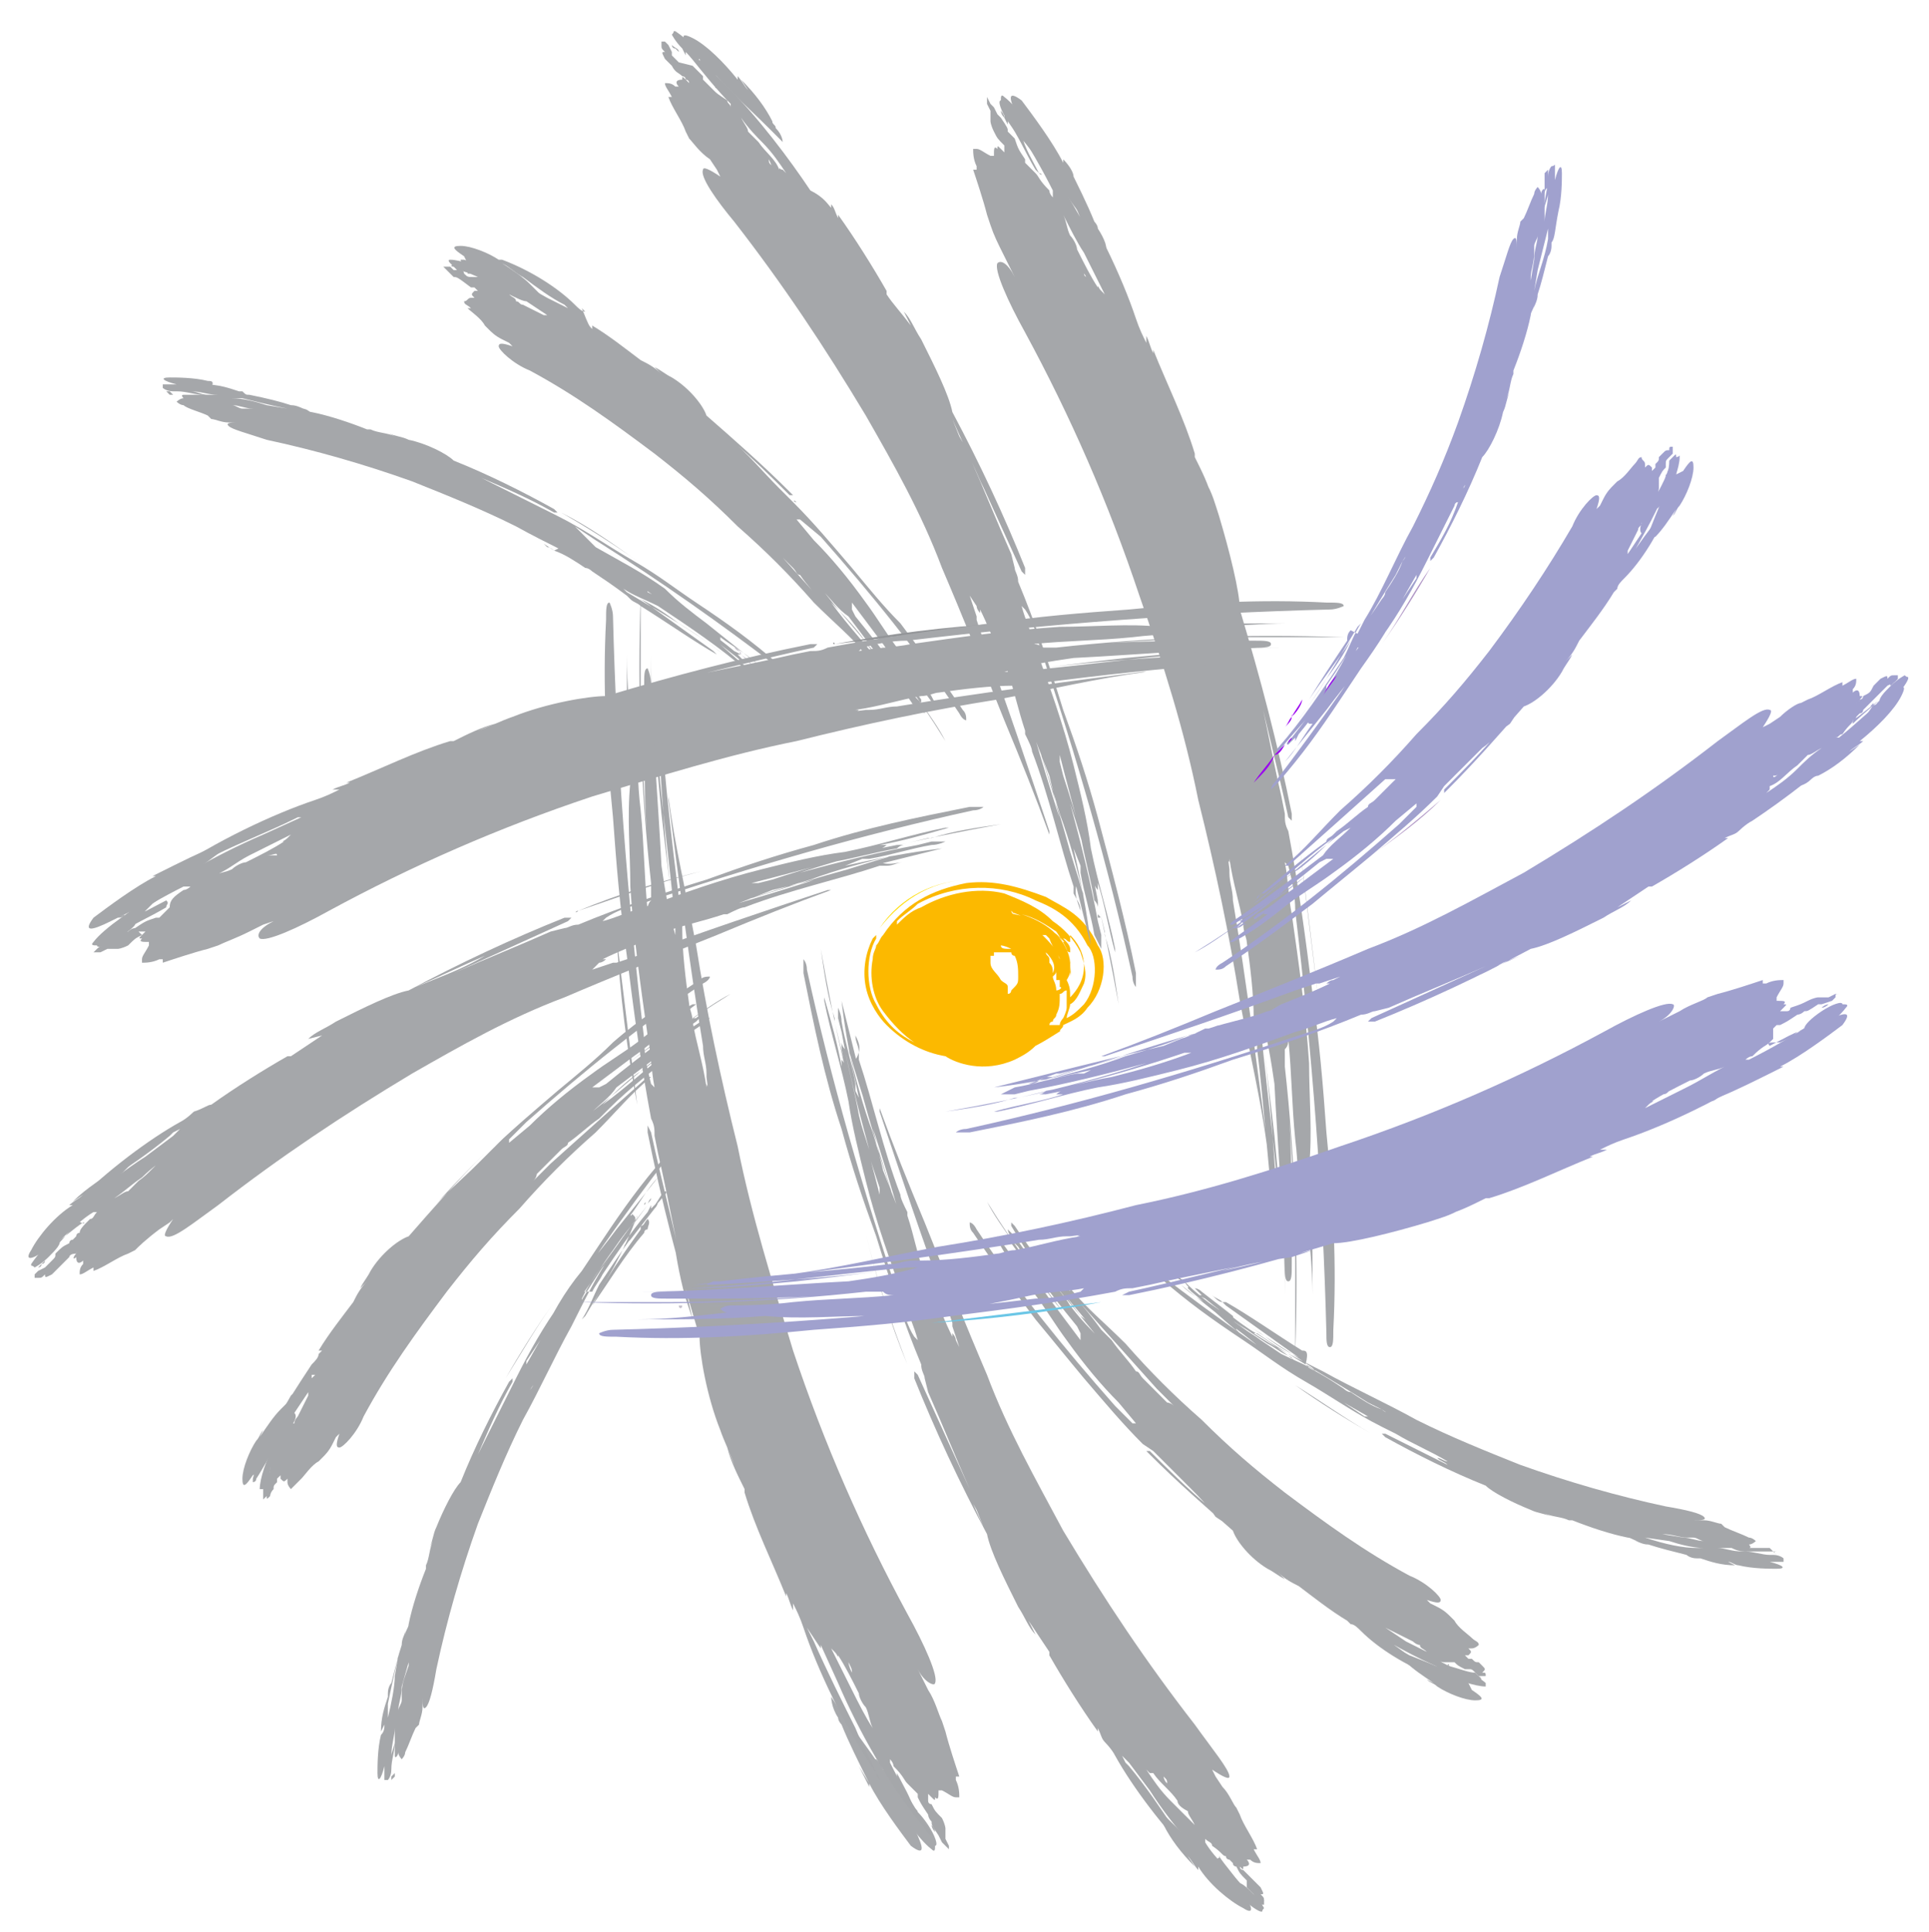 <?xml version="1.0" encoding="utf-8"?>
<!-- Generator: Adobe Illustrator 23.0.1, SVG Export Plug-In . SVG Version: 6.00 Build 0)  -->
<svg version="1.1" id="Layer_1" xmlns="http://www.w3.org/2000/svg" xmlns:xlink="http://www.w3.org/1999/xlink" x="0px" y="0px"
	 viewBox="0 0 55.7 55.8" style="enable-background:new 0 0 55.7 55.8;" xml:space="preserve">
<style type="text/css">
	.st0{fill:#FFDD00;}
	.st1{fill:#FCB900;}
	.st2{fill:#A5A7AA;}
	.st3{fill:#C5C0CB;}
	.st4{fill:#939598;}
	.st5{fill:#A7A9AC;}
	.st6{fill:#AF95C5;}
	.st7{fill:#6AC6E6;}
	.st8{fill:#A0A1CE;}
	.st9{fill:#9900EF;}
</style>
<g>
	<g>
		<path class="st0" d="M25.4,26.8c0.7-0.9,1.6-1.4,2.7-1.4h0.1c0,0,0,0-0.1,0C27,25.4,26,25.9,25.4,26.8
			C25.3,26.8,25.3,26.8,25.4,26.8C25.3,26.9,25.4,26.8,25.4,26.8z"/>
		<path class="st0" d="M30.9,28L30.9,28C30.9,27.9,30.9,27.9,30.9,28L30.9,28L30.9,28z"/>
		<path class="st1" d="M31.7,27.3c-0.4-0.9-1-1.1-1.5-1.4c-0.8-0.3-1.5-0.5-2.3-0.4c-1,0.2-1.8,0.6-2.4,1.5
			c-0.1,0.1-0.1,0.2-0.2,0.3c0,0.1-0.1,0.2-0.1,0.4c-0.1,0.5,0,1.1,0.3,1.5s0.6,0.7,0.9,0.9c-0.4-0.2-0.8-0.5-1.1-1.1
			c-0.3-0.5-0.3-1.4,0-1.9c0-0.1,0-0.1,0-0.1l-0.1,0.1C25,27.5,24.9,28,25,28.5s0.4,0.9,0.6,1.1c0.5,0.5,1.1,0.8,1.7,0.9
			c0.3,0.2,1.1,0.5,2,0.1c0.2-0.1,0.4-0.2,0.6-0.4c0.4-0.2,0.8-0.5,0.7-0.4l0,0l0,0l0,0c0-0.1,0.1-0.1,0.1-0.2
			c0.2-0.1,0.5-0.2,0.7-0.5C31.9,28.6,32,27.7,31.7,27.3z M30.9,27c0.2,0.2,0.4,0.5,0.4,0.9s-0.2,0.7-0.4,0.9l0,0
			c0-0.2,0-0.3-0.1-0.5c0.2-0.3,0.1-0.6,0-0.9l0,0c0,0.1,0.1,0.1,0.1,0.1v-0.1c0-0.1-0.1-0.2-0.2-0.3c0.1,0,0.1,0.1,0.2,0.1
			C30.9,27.2,30.9,27.1,30.9,27z M30.9,28.2L30.9,28.2C30.9,28.2,30.9,28.3,30.9,28.2C30.8,28.2,30.8,28.2,30.9,28.2L30.9,28.2
			c0-0.2,0-0.3,0-0.4c-0.1-0.8-0.8-1.2-1.4-1.4c0.4,0.1,0.7,0.3,1,0.5C30.7,27.2,31,27.6,30.9,28.2C30.9,28.1,30.9,28.1,30.9,28.2
			L30.9,28.2L30.9,28.2z M30.8,28.1L30.8,28.1L30.8,28.1L30.8,28.1z M30.6,27.7L30.6,27.7c-0.1-0.3-0.3-0.5-0.5-0.7h0.1l0.1,0.1
			C30.4,27.4,30.6,27.6,30.6,27.7C30.6,27.8,30.6,27.8,30.6,27.7z M30.4,28.1c0-0.1,0-0.2-0.1-0.3l0,0l0,0c0,0,0,0,0-0.1
			s-0.1-0.1-0.1-0.2C30.4,27.7,30.5,27.9,30.4,28.1z M28.8,28.5l0.1-0.2l0,0L28.8,28.5z M28.9,27.3c0,0,0.1,0,0.3,0.1
			C29,27.4,28.9,27.4,28.9,27.3C28.8,27.3,28.9,27.3,28.9,27.3z M29.2,27.5c0,0,0,0.1,0.1,0.1c0.1,0.2,0.1,0.4,0.1,0.6
			s0,0.2-0.2,0.4c0,0,0,0.1-0.1,0.1v-0.1v-0.1c0-0.1-0.1-0.1-0.2-0.2l0,0l0,0c-0.1-0.2-0.3-0.3-0.3-0.5v-0.1c0-0.1,0-0.1,0-0.1
			s0,0,0.1,0c0,0,0,0,0,0.1c0-0.1,0-0.1,0-0.2C28.9,27.5,29.1,27.5,29.2,27.5z M30.5,28.6c0-0.2-0.1-0.3-0.1-0.4
			c0.1-0.1,0.1-0.1,0.1-0.2l0,0v0.1c0,0.1,0,0.2,0,0.2s0,0,0.1,0c0,0.1,0,0.1,0,0.2C30.7,28.5,30.6,28.6,30.5,28.6L30.5,28.6z
			 M30.3,29.6L30.3,29.6c0,0,0-0.1,0.1-0.1c0-0.1,0.1-0.1,0.1-0.2c0.1-0.2,0.1-0.3,0.1-0.6c0.1,0,0.1-0.1,0.2-0.1l0,0
			c0,0.3,0,0.3,0,0.5c0,0.1-0.1,0.3-0.1,0.3s-0.1,0.1-0.1,0.2l0,0C30.4,29.6,30.3,29.6,30.3,29.6z M30.8,27.3c0,0,0-0.1-0.1-0.1
			c-0.4-0.5-0.9-0.7-1.4-0.8c0,0-0.1-0.1-0.2-0.1c0.3,0.1,0.5,0.2,0.8,0.3C30.3,26.8,30.6,27,30.8,27.3z M29.2,26.3l0.1,0.1l0,0
			C29.2,26.4,29.2,26.3,29.2,26.3C29.1,26.3,29.1,26.3,29.2,26.3z M31.3,29c-0.2,0.2-0.3,0.3-0.5,0.4c0-0.1,0.1-0.3,0.1-0.4
			c0.2-0.1,0.3-0.4,0.4-0.6c0.1-0.3,0-0.6-0.1-0.9c-0.2-0.4-0.5-0.7-0.8-0.9C30,26.2,29.5,26,29,25.8c-0.8-0.2-1.7,0-2.4,0.4
			c-0.3,0.1-0.5,0.3-0.7,0.5v-0.1l0,0c0.2-0.2,0.4-0.3,0.6-0.5c1.1-0.6,2.4-0.6,3.4-0.1c0.5,0.2,1.1,0.5,1.5,1.3
			C31.7,27.6,31.7,28.5,31.3,29z"/>
	</g>
	<g>
		<g>
			<path class="st2" d="M16.2,14.8c0.7,0.4,1.5,0.9,2.2,1.4l0,0l0,0C17.7,15.7,17,15.2,16.2,14.8C16.2,14.8,16.2,14.7,16.2,14.8
				C16.2,14.7,16.2,14.8,16.2,14.8z"/>
			<path class="st3" d="M21.3,18.7C21.2,18.7,21.2,18.7,21.3,18.7C21.3,18.8,21.3,18.8,21.3,18.7C21.3,18.8,21.3,18.8,21.3,18.7
				C21.3,18.8,21.3,18.7,21.3,18.7z"/>
			<g>
				<path class="st2" d="M5.4,11.3L5.4,11.3L5.4,11.3L5.4,11.3L5.4,11.3z"/>
				<path class="st2" d="M4.9,11.3L4.9,11.3L4.9,11.3C4.7,11.3,4.8,11.3,4.9,11.3C4.9,11.4,4.9,11.4,4.9,11.3z"/>
				<path class="st3" d="M21.4,18.8c-0.1,0-0.1-0.1-0.2-0.1C21.3,18.8,21.3,18.8,21.4,18.8L21.4,18.8z"/>
				<path class="st3" d="M21.4,18.9L21.4,18.9c0.1,0.1,0.2,0.2,0.3,0.3C21.6,19,21.5,19,21.4,18.9z"/>
				<path class="st3" d="M20,17.8c0.4,0.3,0.8,0.6,1.3,0.9C20.8,18.4,20.4,18.1,20,17.8z"/>
				<path class="st3" d="M19.4,17.4L19.4,17.4c0.2,0.2,0.4,0.3,0.6,0.4C19.8,17.7,19.6,17.5,19.4,17.4z"/>
				<path class="st3" d="M22.5,19.7L22.5,19.7c-0.3-0.2-0.5-0.4-0.8-0.6C22,19.3,22.2,19.5,22.5,19.7L22.5,19.7z"/>
				<path class="st3" d="M20.9,18.9L20.9,18.9C20.8,18.9,20.9,18.9,20.9,18.9L20.9,18.9z"/>
				<path class="st2" d="M16.6,15.2l0.6,0.4c1.9,1.2,3.6,2.4,5.3,3.7c0.1,0.1,0.2,0.1,0.2,0.1s-0.1-0.1-0.2-0.2
					c-0.8-0.7-1.5-1.2-2.4-1.8c-0.6-0.4-1.1-0.8-1.8-1.2c-0.7-0.4-1.4-0.9-2.2-1.3l-0.2-0.1l-0.2-0.1c-0.6-0.3-1.2-0.6-1.8-0.9
					c0.7,0.3,1.4,0.6,2.1,1h0.1c0,0,0,0-0.1-0.1c-0.9-0.5-1.9-1-2.9-1.4c-0.2-0.2-0.8-0.5-1.3-0.6c-0.2-0.1-0.4-0.1-0.6-0.2l0.2,0.1
					c-0.2-0.1-0.5-0.1-0.7-0.2h-0.1C10.1,12.2,9.5,12,9,11.9l0,0c-0.1,0-0.1-0.1-0.3-0.1h0.1l0,0c-0.1,0-0.2-0.1-0.4-0.1
					c-0.3-0.1-0.7-0.2-1.2-0.3c-0.1,0-0.1,0-0.2-0.1H6.9c-0.3-0.1-0.6-0.2-1-0.2l0.2,0.1C6.2,11,6.1,11,6,11l0,0
					c-0.4-0.1-0.9-0.1-1.1-0.1c-0.3,0-0.2,0.1,0.2,0.2h0.1c-0.2,0-0.4,0-0.5,0c0,0,0,0,0,0.1c0,0,0.1,0.1,0.3,0.1c0,0,0,0,0.1,0
					c0.3,0,0.5,0.1,0.8,0.1H6l0,0c-0.2,0-0.3-0.1-0.5-0.1l0,0l0,0l0,0l0,0l0,0l0,0l0,0c0.3,0,0.5,0.1,0.8,0.1l0,0l0,0H6.2
					c-0.2,0-0.3,0-0.3,0l0,0c0,0,0,0-0.1,0l0,0H5.7H5.6l0,0c-0.2,0-0.2,0-0.3,0l0,0H5.2c-0.1,0-0.1,0-0.2,0l0,0l0,0l0,0l0,0l0,0l0,0
					l0,0c0,0,0,0-0.1-0.1c0,0,0,0-0.1,0l0,0c0,0,0,0-0.1,0l0,0l0,0l0,0c0,0,0,0,0.1,0l0,0c0,0,0,0,0.1,0.1c0,0,0.1,0,0.2,0
					s0.1,0,0.3,0c0,0,0,0,0.1,0c0,0,0,0,0.1,0H5.3c-0.1,0-0.1,0,0,0c-0.1,0,0,0.1,0,0.1l0,0c-0.1,0-0.2,0.1-0.2,0.1l0,0
					c0,0,0.1,0.1,0.2,0.1l0,0l0,0C5.4,11.8,5.8,11.9,6,12l0.1,0.1c0.1,0,0.3,0.1,0.5,0.1h0.2h0.1c-0.2,0-0.4,0-0.3,0.1
					s0.5,0.2,1.1,0.4c1.4,0.3,2.8,0.7,4.2,1.2c1,0.4,2,0.8,3,1.3c0.9,0.5,1.8,0.9,2.7,1.4c0.8,0.4,1.4,0.7,2,1.1l0,0l0,0
					c-1-0.7-2.1-1.3-3.2-2L16,15.9l0,0l-0.3-0.2l0.1,0.1c0.1,0,0.2,0.1,0.2,0.1l0,0c0.3,0.1,0.6,0.3,0.9,0.5c0.1,0,0.2,0.1,0.2,0.1
					c0.3,0.2,0.6,0.4,1,0.7l0.1,0.1c0.1,0.1,0.2,0.1,0.3,0.2l0,0c0.8,0.5,1.5,1,2.2,1.4l0,0l0,0l0,0c0,0,0,0-0.1-0.1
					c-0.7-0.5-1.4-1-2.1-1.5c0.4,0.2,0.7,0.4,1.1,0.7c0.5,0.3,0.9,0.6,1.3,0.9l0,0l0,0c-0.9-0.7-1.8-1.2-2.8-1.8L18,17
					c0.3,0.2,0.6,0.3,1,0.5c0.9,0.6,1.8,1.2,2.6,1.9c0,0,0.1,0.1,0.1,0c0,0,0,0-0.1-0.1c-0.5-0.4-0.9-0.8-1.4-1.2l0.1,0.1l0.1,0.1
					l0.9,0.7c0.1,0.1,0.2,0.2,0.2,0.1c0,0-0.1-0.1-0.2-0.2h0.1l0,0l0,0l-0.2-0.1c-0.6-0.5-1.2-0.9-1.8-1.3c-0.2-0.1-0.3-0.2-0.5-0.3
					l-0.2-0.1c0,0,0-0.1-0.1-0.1c0.4,0.3,0.9,0.6,1.3,0.9c0.3,0.2,0.7,0.5,1,0.8l0.1,0.1c0,0,0,0-0.1-0.1l-0.2-0.2
					c0.1,0,0.1,0.1,0.1,0c0,0,0,0,0-0.1c0.4,0.3,0.8,0.5,1.1,0.8l0,0l0,0c-0.5-0.4-1-0.8-1.5-1.2c-0.4-0.3-0.8-0.6-1.2-1
					c-0.7-0.5-1.3-0.8-2-1.2L16.6,15.2C16.5,15.2,16.6,15.2,16.6,15.2L16.6,15.2z M5,11.3L5,11.3L5,11.3L5,11.3z M7.9,11.9
					C7.9,11.8,7.8,11.8,7.9,11.9c-0.3-0.1-0.5-0.1-0.7-0.1c-0.1,0-0.2,0-0.2,0c-0.1,0-0.2-0.1-0.3-0.1c0.2,0,0.4,0.1,0.6,0.1
					L7.9,11.9L7.9,11.9z M8.5,11.8H8.3l0,0l-0.6-0.1c-0.3-0.1-0.7-0.2-1-0.2c0.1,0,0.2,0,0.3,0c0.4,0.1,0.8,0.2,1.3,0.3H8.5
					L8.5,11.8L8.5,11.8z"/>
				<path class="st3" d="M21.4,18.9L21.4,18.9C21.4,18.9,21.4,18.8,21.4,18.9C21.4,18.8,21.3,18.8,21.4,18.9
					C21.4,18.8,21.4,18.9,21.4,18.9z"/>
				<path class="st3" d="M20.8,18.9L20.8,18.9L20.8,18.9z"/>
				<path class="st3" d="M20.6,18.7L20.6,18.7L20.6,18.7c0,0,0.1,0.1,0.2,0.1C20.8,18.8,20.7,18.8,20.6,18.7z"/>
			</g>
		</g>
		<g>
			<path class="st2" d="M13.5,7.6L13.5,7.6L13.5,7.6c0.4,0.3,1.2,0.6,1.7,0.8c0.2,0.1,0.3,0.1,0.4,0.1c0,0-0.1-0.1-0.2-0.2l-0.1-0.1
				c-0.2-0.2-0.5-0.4-0.8-0.6l0.2,0.1c-0.1-0.1-0.2-0.1-0.3-0.2l0,0c-0.3-0.2-0.8-0.4-1.1-0.4s-0.2,0.1,0.1,0.3L13.5,7.6z"/>
			<path class="st2" d="M14.1,8.1c-0.2-0.1-0.4-0.2-0.6-0.3l0,0v0.1l0,0c0.2,0,0.5,0.1,0.8,0.3h0.1c0.1,0,0.1,0,0.1,0s0-0.1-0.2-0.2
				l-0.1-0.1c-0.4-0.2-0.9-0.4-1.2-0.4c-0.1,0,0,0.1,0,0.1s0.1,0.1,0.3,0.2s0.4,0.1,0.4,0.1L13.8,8h-0.1C13.8,8,13.9,8.1,14.1,8.1
				L14.2,8l-0.1-0.1H14l0,0c-0.2-0.1-0.4-0.1-0.6-0.2l-0.3-0.1c-0.1,0-0.1,0,0,0.1l0.1,0.1h-0.1C13.5,7.8,13.7,8,14.1,8.1
				C14,8.1,14.1,8.1,14.1,8.1L14.1,8.1L14.1,8.1z"/>
			<g>
				<path class="st2" d="M13.2,7.7l-0.1-0.1l0,0C13,7.7,13,7.7,13.2,7.7C13.1,7.7,13.2,7.7,13.2,7.7z"/>
				<path class="st2" d="M13,7.6L13,7.6L13,7.6L13,7.6L13,7.6z"/>
				<path class="st2" d="M23,14.5c0.6,0.6,1.1,1.3,1.7,2l0,0l0,0C24.1,15.8,23.6,15.1,23,14.5C23,14.5,22.9,14.4,23,14.5
					C22.9,14.4,22.9,14.5,23,14.5z"/>
				<path class="st4" d="M26.4,19.9L26.4,19.9L26.4,19.9C26.5,19.9,26.5,19.9,26.4,19.9C26.5,19.9,26.4,19.9,26.4,19.9z"/>
				<path class="st2" d="M25.9,20c-0.1-0.1-0.1-0.2-0.2-0.2l0,0l0,0c-0.5-0.6-1.1-1.4-1.6-2l0,0c-0.1,0-0.1-0.1-0.2-0.2l-0.1-0.1
					c-0.2-0.3-0.5-0.6-0.7-0.9c-0.1,0-0.1-0.1-0.2-0.2c-0.2-0.2-0.5-0.5-0.7-0.7l0,0c0,0-0.1,0-0.1-0.1L22,15.5l0.3,0.3l0,0l0.3,0.3
					c0.9,1,1.7,1.9,2.5,2.8c0,0,0,0,0,0.1l0,0c-0.5-0.6-1-1-1.6-1.6c-0.7-0.8-1.4-1.5-2.2-2.2c-0.8-0.8-1.5-1.4-2.4-2.1
					c-1.2-0.9-2.3-1.7-3.6-2.4c-0.5-0.2-0.9-0.6-0.9-0.7c0-0.1,0.1-0.1,0.4,0l-0.1-0.1l-0.2-0.1c-0.2-0.1-0.3-0.2-0.4-0.3L14,9.4
					c-0.1-0.2-0.4-0.4-0.5-0.5h0.1l0,0c-0.1-0.1-0.2-0.1-0.2-0.2l0,0c0.1,0,0.1-0.1,0.2-0.1c0,0,0,0,0.1,0c-0.1-0.1-0.1-0.1,0-0.2
					c0,0,0-0.1,0,0h0.1l0,0c0,0,0,0-0.1-0.1c-0.1,0-0.1,0-0.1,0C13.2,8,13.2,8,13.1,8C13,7.9,13,7.9,13,7.9
					c-0.1-0.1-0.1-0.1-0.1-0.1l0,0c-0.1-0.1-0.1-0.1-0.1-0.1l0,0l0,0l0,0c0.1,0,0.1,0,0.1,0l0,0c0.1,0,0.1,0,0.1,0
					c0.1,0.1,0.1,0.1,0.1,0.1l0,0l0,0l0,0c0.1,0,0.1,0,0.1,0c-0.1-0.1-0.1-0.1-0.1-0.1c0.1,0.1,0.1,0.1,0.2,0.1
					c0.1,0,0.1,0.1,0.1,0.1l0,0C13.5,8,13.5,8,13.7,8l0,0h0.1h0.1l0,0l0,0H14l0,0l0,0c0.1,0,0.1,0,0.3,0.1l0.1,0.1l0,0l0,0
					c-0.3-0.2-0.7-0.4-1-0.6c-0.1,0-0.1-0.1-0.1-0.1h0.1c0.8,0.2,1.7,0.7,2.4,1.1l0.6,0.3l0,0L16.5,9l0,0l-0.1-0.1l-0.1-0.1
					c-0.4-0.2-0.8-0.5-1.2-0.8c-0.2-0.1-0.4-0.3-0.6-0.4c-0.1,0-0.1-0.1-0.1-0.1h0.1c0.8,0.3,1.6,0.8,2.1,1.3
					C16.7,8.9,16.8,9,16.9,9l0,0l-0.1-0.1C17,9.4,17,9.4,17.1,9.5V9.4c0.5,0.3,1,0.7,1.4,1l0,0c0.2,0.1,0.4,0.2,0.6,0.4l-0.2-0.2
					c0.2,0.1,0.3,0.2,0.5,0.3c0.5,0.3,0.9,0.8,1,1.1c0.8,0.7,1.6,1.4,2.4,2.2l0.1,0.1c0,0,0,0-0.1,0c-0.5-0.5-1.1-1.1-1.7-1.6
					c0.5,0.4,0.9,0.9,1.4,1.4l0.2,0.2l0.2,0.2c0.6,0.6,1.1,1.2,1.7,1.9c0.5,0.6,0.9,1.1,1.4,1.6c0.6,0.8,1.2,1.6,1.8,2.5
					c0.1,0.1,0.1,0.2,0.1,0.3c0,0-0.1,0-0.2-0.2c-1.2-1.8-2.5-3.4-4-5.1L23.1,15l0,0c0,0,0,0-0.1,0l0.5,0.6c0.5,0.5,1,1.1,1.5,1.8
					c0.3,0.4,0.6,0.9,0.9,1.3c0.4,0.5,0.8,1,1.1,1.6c0,0,0,0,0,0.1s0,0,0,0c-0.3-0.4-0.5-0.7-0.8-1.1c0,0.1,0,0.1,0,0.1
					s-0.1,0-0.1-0.1l0.2,0.3c0,0,0.1,0.1,0,0.1c0,0,0,0-0.1-0.1c-0.2-0.4-0.5-0.7-0.7-1c-0.3-0.4-0.6-0.8-0.9-1.2c0,0.1,0,0.1,0,0.2
					l0,0l0.1,0.2c0.9,1.1,1.8,2.3,2.6,3.6l0,0l0,0c-0.2-0.4-0.5-0.8-0.7-1.1l0,0l0,0c0,0,0,0,0-0.1l0,0c-0.5-0.7-1-1.4-1.5-2
					c0.5,0.6,0.9,1.2,1.3,1.9l0.2,0.2c0,0,0,0,0,0.1l0,0l0,0c0.1,0.1,0.1,0.2,0.1,0.2s-0.1-0.1-0.2-0.2l-0.7-1L25.6,19l-0.1-0.1
					c0.4,0.5,0.7,1,1,1.5v0.1c0,0,0,0-0.1-0.1c-0.6-0.9-1.3-1.8-1.9-2.6c-0.3-0.2-0.5-0.5-0.8-0.8l0.1,0.1c0.7,0.9,1.4,1.6,2.1,2.6
					l0,0l0,0c-0.3-0.5-0.7-0.8-1-1.3c-0.3-0.4-0.6-0.7-0.9-1c0.5,0.7,1.1,1.3,1.6,2v0.1l0,0C25.8,19.7,25.9,19.8,25.9,20
					C26,20,26,20,25.9,20C26,20,26,20,25.9,20z M15.5,9.1L15.5,9.1L15.5,9.1c0,0,0,0,0.1,0.1C15.6,9.2,15.5,9.1,15.5,9.1z M14.2,8.6
					L14.2,8.6C14.2,8.6,14.1,8.5,14.2,8.6C14.1,8.6,14.2,8.6,14.2,8.6z M21.5,13.2c-0.3-0.3-0.7-0.6-1-1l0.3,0.2
					C21,12.7,21.3,12.9,21.5,13.2z M14.7,8.5c0.1,0.1,0.2,0.1,0.2,0.2c0.1,0,0.1,0.1,0.2,0.1c0.2,0.1,0.4,0.2,0.6,0.3l0,0h0.1
					l-0.6-0.4C15.1,8.7,14.9,8.6,14.7,8.5z M13.2,7.8L13.2,7.8L13.2,7.8L13.2,7.8z M13.1,7.9L13.1,7.9L13.1,7.9z M13.4,8L13.4,8
					L13.4,8z M13.3,8.7l0.2-0.1L13.3,8.7L13.3,8.7z"/>
			</g>
		</g>
		<g>
			<path class="st2" d="M20.2,1.6L20.2,1.6c0,0-0.1,0-0.1-0.1c0.6,0.8,1.5,1.6,2.1,2.2c0.2,0.2,0.4,0.4,0.4,0.4s0-0.2-0.2-0.4
				c0-0.1-0.1-0.1-0.1-0.2c-0.2-0.4-0.5-0.8-0.9-1.2l0.2,0.3c-0.1-0.1-0.2-0.3-0.3-0.4v0.1c-0.4-0.5-0.9-1-1.3-1.2s-0.3,0,0,0.4
				L20.2,1.6z"/>
			<path class="st2" d="M20.7,2.5c-0.2-0.3-0.4-0.5-0.6-0.8V1.6v0.1l0,0c0.2,0.2,0.6,0.5,1,0.8l0.1,0.1c0.1,0.1,0.1,0.1,0.1,0.1
				s0-0.1-0.2-0.3l-0.2-0.2c-0.4-0.5-1.1-1.1-1.4-1.3c-0.1,0,0,0-0.1,0.1c0,0,0.1,0.2,0.3,0.4s0.4,0.4,0.5,0.3L20.3,2l-0.1-0.1
				c0.1,0,0.3,0.2,0.5,0.3l0.2,0.2V2.2l-0.1-0.1l0,0C20.5,2,20.3,1.8,20,1.6l-0.3-0.3c-0.1-0.1-0.1,0,0,0.1l0.1,0.2V1.5
				C20.1,1.8,20.4,2.2,20.7,2.5C20.6,2.5,20.7,2.6,20.7,2.5C20.7,2.6,20.7,2.6,20.7,2.5L20.7,2.5z"/>
			<g>
				<path class="st2" d="M19.6,1.5c0-0.1-0.1-0.1-0.2-0.2l0,0c0,0,0,0.1,0.1,0.1C19.6,1.5,19.6,1.5,19.6,1.5z"/>
				<path class="st2" d="M19.4,1.3C19.4,1.2,19.4,1.2,19.4,1.3L19.4,1.3L19.4,1.3L19.4,1.3z"/>
				<path class="st4" d="M29.7,16.8c0.5,1.2,0.9,2.5,1.2,3.8v0.1c0,0,0,0,0-0.1C30.6,19.3,30.2,18,29.7,16.8
					C29.7,16.8,29.7,16.7,29.7,16.8C29.7,16.7,29.7,16.7,29.7,16.8z"/>
				<path class="st5" d="M31.7,26.4L31.7,26.4v0.1l0,0C31.8,26.5,31.8,26.5,31.7,26.4z"/>
				<path class="st2" d="M31.2,26.3c0-0.2-0.1-0.3-0.2-0.5v-0.1c0,0,0,0,0-0.1c-0.4-1.2-0.7-2.6-1.2-3.9l0,0c0-0.1-0.1-0.3-0.2-0.5
					v-0.1c-0.2-0.6-0.3-1.1-0.5-1.7c0-0.1-0.1-0.2-0.2-0.4c-0.2-0.5-0.4-1-0.6-1.4v0.1c0,0-0.1-0.1-0.1-0.2L28,17.2l0.2,0.6v0.1
					l0.2,0.6c0.7,1.9,1.3,3.7,1.9,5.5v0.1l0,0C29.9,23,29.5,22,29,20.8c-0.6-1.5-1.2-3-1.8-4.4c-0.6-1.6-1.4-3-2.2-4.4
					c-1.2-2-2.4-3.8-3.8-5.6c-0.5-0.6-1-1.3-0.9-1.5c0-0.1,0.2,0,0.5,0.2l-0.1-0.2l-0.2-0.3C20.2,4.4,20,4.1,19.9,4l-0.1-0.2
					c-0.1-0.3-0.4-0.7-0.5-1h0.1l0,0c-0.1-0.2-0.2-0.3-0.2-0.4l0,0c0.1,0,0.2,0,0.3,0.1c0,0,0,0,0.1,0c-0.1-0.1-0.1-0.2,0.1-0.2
					c0-0.1,0-0.1,0.1,0l0.1,0.1l0,0c0,0,0-0.1-0.1-0.1c0-0.1-0.1-0.1-0.1-0.1c-0.1-0.1-0.2-0.1-0.3-0.3c-0.1-0.1-0.2-0.2-0.2-0.2
					c-0.1-0.2-0.1-0.2,0-0.2l0,0c-0.1-0.1-0.1-0.1-0.1-0.2V1.2l0,0l0,0c0.1,0,0.1,0,0.1,0l0,0c0.1,0.1,0.1,0.1,0.1,0.1
					c0.1,0.2,0.1,0.2,0.1,0.2l0,0c0,0.1,0,0.1,0,0.1l0,0c0.1,0.1,0.1,0.1,0.1,0.1c-0.1-0.1-0.1-0.1-0.1-0.1c0.2,0.2,0.2,0.2,0.2,0.2
					L20,1.9l0,0C20.1,2,20.1,2,20.3,2.2v0.1l0.1,0.1l0.1,0.1l0,0l0,0l0.1,0.1l0,0l0,0c0.1,0.1,0.1,0.1,0.4,0.3C21,3,21.1,3,21.1,3.1
					V3l0,0c-0.4-0.4-0.8-0.9-1.2-1.4c-0.1-0.1-0.1-0.2-0.1-0.2s0.1,0,0.1,0.1c1,0.8,2,1.9,2.7,3l0.6,0.8l0,0l0.1,0.2l0,0l-0.1-0.2
					l-0.1-0.1c-0.5-0.6-0.9-1.2-1.4-1.8c-0.2-0.3-0.5-0.6-0.7-0.9c-0.1-0.1-0.1-0.1-0.1-0.1L21,2.5c0.9,0.9,1.8,2.1,2.4,3
					C23.8,5.7,23.9,5.9,24,6l0,0V5.9c0.1,0.1,0.1,0.2,0.2,0.4V6.2c0.5,0.7,1,1.5,1.4,2.2v0.1C25.8,8.8,26,9,26.3,9.4L26.1,9
					c0.2,0.2,0.3,0.5,0.5,0.8c0.4,0.8,0.8,1.6,0.9,2.1c0.8,1.5,1.5,3,2.1,4.5c0,0.1,0,0.1,0,0.2c0,0,0,0-0.1-0.1
					c-0.5-1.1-1-2.2-1.5-3.3c0.4,0.9,0.8,1.9,1.2,2.8l0.1,0.4c0,0.1,0.1,0.2,0.1,0.4c0.5,1.2,0.9,2.4,1.3,3.7c0.4,1.1,0.7,2,1,3.1
					c0.4,1.5,0.8,3,1.1,4.5c0,0.2,0,0.4,0,0.4s-0.1-0.1-0.1-0.3C32,25,31.1,21.9,30,18.6c-0.1-0.4-0.2-0.7-0.4-1l0,0
					c0,0,0,0-0.1-0.1c0.1,0.4,0.3,0.8,0.4,1.2c0.4,1.1,0.8,2.2,1.1,3.4c0.2,0.8,0.4,1.6,0.5,2.4c0.2,1,0.5,1.9,0.7,2.9v0.1l0,0
					c-0.2-0.7-0.3-1.4-0.5-2c0,0.1,0,0.2,0,0.2s-0.1-0.1-0.1-0.2l0.1,0.5c0,0.1,0,0.2,0,0.2s0-0.1-0.1-0.2c-0.1-0.6-0.3-1.3-0.4-1.9
					c-0.2-0.8-0.4-1.5-0.6-2.3c0,0.1,0,0.2,0,0.2l0,0l0.1,0.4c0.7,2.1,1.2,4.4,1.6,6.6v0.1c0,0,0,0,0-0.1c-0.1-0.7-0.2-1.4-0.4-2
					l0,0l0,0v-0.1l0,0c-0.3-1.3-0.6-2.5-1-3.7c0.3,1.1,0.6,2.3,0.8,3.4l0.1,0.4v0.1l0,0V27c0,0.2,0,0.4,0,0.4s-0.1-0.2-0.2-0.4
					c-0.1-0.6-0.3-1.2-0.4-1.8V25L31,24.5c0.2,0.9,0.4,1.9,0.5,2.8c0,0.1,0,0.1,0,0.1v-0.1c-0.4-1.6-0.8-3.2-1.2-4.9
					c-0.2-0.5-0.4-1-0.6-1.6l0.1,0.2c0.5,1.8,1,3.2,1.5,4.9V26c0,0,0,0,0-0.1c-0.2-0.8-0.4-1.6-0.7-2.4c-0.2-0.7-0.4-1.3-0.6-1.9
					c0.4,1.3,0.8,2.5,1.1,3.8c0,0.1,0,0.1,0,0.1l0,0C31,25.8,31.1,26,31.2,26.3C31.2,26.2,31.2,26.3,31.2,26.3L31.2,26.3z M22.2,4.6
					L22.2,4.6L22.2,4.6c0,0.1,0,0.1,0.1,0.2C22.3,4.9,22.3,4.8,22.2,4.6z M20.7,3.2L20.7,3.2C20.7,3.2,20.6,3.1,20.7,3.2
					C20.7,3.1,20.7,3.2,20.7,3.2z M28.4,14.1c-0.3-0.7-0.6-1.3-0.9-2l0.2,0.5C28,13.1,28.2,13.6,28.4,14.1z M21.4,3.4
					c0.1,0.2,0.2,0.3,0.2,0.4c0.1,0.1,0.2,0.2,0.3,0.3c0.2,0.3,0.5,0.5,0.6,0.8c0-0.1,0,0,0.1,0L22.7,5c-0.2-0.3-0.4-0.6-0.7-0.9
					C21.9,4,21.6,3.7,21.4,3.4z M19.6,1.6L19.6,1.6L19.6,1.6C19.7,1.6,19.7,1.6,19.6,1.6z M19.5,1.6L19.5,1.6L19.5,1.6z M19.8,2
					C19.8,1.9,19.8,1.9,19.8,2L19.8,2z M19.5,2.8h0.2H19.5L19.5,2.8z"/>
			</g>
		</g>
		<g>
			<path class="st2" d="M29.6,3.7L29.6,3.7c0,0-0.1,0-0.1-0.2c0.5,1.1,1.4,2.3,2,3.1c0.2,0.3,0.4,0.6,0.4,0.6c0.1,0,0-0.3-0.2-0.6
				c0-0.1-0.1-0.2-0.1-0.2c-0.2-0.5-0.5-1.1-0.8-1.7L31,5.1c0-0.1-0.1-0.3-0.3-0.5v0.1c-0.3-0.6-0.9-1.4-1.2-1.8
				c-0.4-0.3-0.4-0.1-0.1,0.5L29.6,3.7z"/>
			<path class="st2" d="M30,5c-0.2-0.4-0.4-0.7-0.5-1.1V3.8l-0.1,0.1l0,0c0.3,0.3,0.6,0.8,1,1.2l0.1,0.2c0.1,0.1,0.1,0.1,0.1,0.1
				c0.1,0,0-0.2-0.1-0.4l-0.1-0.3C30,4,29.4,3.1,29,2.8c-0.1-0.1-0.1,0-0.1,0.1c-0.1,0,0,0.3,0.2,0.6s0.4,0.6,0.5,0.5l0.1,0.2
				l-0.1-0.1c0.1,0.1,0.3,0.3,0.5,0.5L30.2,5V4.7l-0.1-0.2c0,0,0,0.1,0,0c-0.2-0.3-0.5-0.6-0.7-0.9l-0.3-0.4c-0.1,0-0.1,0-0.1,0.2
				l0.1,0.2V3.5c0.3,0.4,0.5,0.9,0.8,1.4L30,5C30.1,5.1,30.1,5,30,5L30,5z"/>
			<g>
				<path class="st2" d="M29,3.4c0-0.1-0.1-0.2-0.1-0.2l0,0C28.9,3.2,28.9,3.3,29,3.4C28.9,3.4,29,3.4,29,3.4z"/>
				<path class="st2" d="M28.8,3.1L28.8,3.1L28.8,3.1L28.8,3.1L28.8,3.1z"/>
				<path class="st5" d="M37.5,24.2c0.2,1.6,0.4,3.2,0.6,4.9v0.1c0,0,0,0,0-0.1C37.9,27.5,37.7,25.9,37.5,24.2L37.5,24.2
					C37.5,24.1,37.5,24.2,37.5,24.2z"/>
				<path class="st5" d="M37.6,36.3L37.6,36.3L37.6,36.3L37.6,36.3C37.6,36.4,37.6,36.4,37.6,36.3z"/>
				<path class="st2" d="M36.9,36c0-0.2,0-0.4-0.1-0.6v-0.1c0,0,0,0,0-0.1c-0.2-1.6-0.3-3.3-0.5-4.9c0,0,0,0,0-0.1s-0.1-0.3-0.1-0.6
					v-0.2c0-0.7-0.1-1.5-0.2-2.2c0-0.1-0.1-0.3-0.1-0.5c-0.1-0.6-0.3-1.2-0.4-1.9v0.1c0,0-0.1-0.1-0.1-0.3v-0.3l0.1,0.8v0.1
					c0,0.3,0.1,0.5,0.1,0.8c0.4,2.4,0.7,4.8,1,7.1v0.1l0,0c-0.2-1.5-0.5-2.7-0.8-4.3c-0.3-1.9-0.7-3.8-1.2-5.8c-0.4-2-1-3.9-1.7-5.9
					c-0.9-2.7-2-5.2-3.3-7.6c-0.5-0.9-0.9-1.8-0.8-2c0.1-0.1,0.3,0,0.5,0.4l-0.1-0.2L29,7.4c-0.2-0.4-0.3-0.6-0.4-0.9l-0.1-0.3
					c-0.1-0.4-0.3-1-0.4-1.3h0.1V4.8c-0.1-0.2-0.1-0.4-0.1-0.5h0.1c0.1,0,0.2,0.1,0.4,0.2h0.1c0-0.2,0-0.3,0.1-0.2
					c0-0.1,0-0.1,0.1,0L29,4.4l0,0c0-0.1,0-0.1,0-0.2c0,0.1,0,0,0,0C28.8,4,28.8,4,28.7,3.8c-0.1-0.2-0.1-0.3-0.1-0.3
					c0-0.3,0-0.3,0-0.3l0,0C28.5,3,28.5,3,28.5,3c0-0.1,0-0.1,0-0.1s0,0,0-0.1l0,0C28.6,3,28.6,3,28.6,3l0,0
					c0.1,0.1,0.1,0.1,0.1,0.1c0.1,0.2,0.1,0.2,0.1,0.2l0,0c0,0.1,0,0.1,0,0.1c0-0.1,0-0.1,0-0.1C29,3.5,29,3.5,29,3.5
					c-0.1-0.1-0.1-0.1-0.1-0.1c0.2,0.3,0.2,0.3,0.2,0.4C29.2,3.9,29.3,4,29.3,4l0,0c0.1,0.3,0.1,0.3,0.3,0.6v0.1l0.1,0.1l0.1,0.1
					l0,0l0,0L29.9,5l0,0l0,0C30,5.1,30,5.2,30.3,5.5c0,0.1,0.1,0.2,0.1,0.2V5.6c0-0.1,0,0,0-0.1c-0.3-0.6-0.7-1.3-1.1-1.9
					c-0.1-0.1-0.1-0.2-0.1-0.2s0.1,0,0.2,0.2c1,1.2,1.9,2.8,2.6,4.2L32.5,9V8.9l0.1,0.3l0,0L32.5,9l-0.1-0.2
					c-0.4-0.9-0.8-1.7-1.2-2.5C31,5.8,30.8,5.5,30.6,5c-0.1-0.1-0.1-0.2-0.1-0.2s0.1,0.1,0.2,0.2c0.9,1.3,1.7,3,2.1,4.2
					c0.1,0.3,0.2,0.5,0.3,0.7l0,0V9.7c0.1,0.2,0.1,0.3,0.2,0.5v-0.1c0.4,1,0.9,2,1.2,3v0.1c0.2,0.4,0.4,0.8,0.5,1.2l-0.2-0.5
					c0.2,0.3,0.3,0.7,0.4,1c0.3,1,0.6,2.2,0.6,2.7c0.6,2,1.1,3.9,1.5,5.9c0,0.1,0,0.2,0,0.2s0,0-0.1-0.1c-0.3-1.4-0.7-2.9-1-4.3
					c0.3,1.2,0.5,2.4,0.8,3.7l0.1,0.5c0,0.2,0,0.3,0.1,0.5c0.3,1.6,0.5,3.1,0.7,4.7c0.2,1.4,0.3,2.6,0.4,4c0.2,2,0.3,3.8,0.2,5.7
					c0,0.3,0,0.5-0.1,0.5s-0.1-0.2-0.1-0.4c-0.1-4-0.4-8-0.9-12.2c0-0.5-0.1-0.9-0.2-1.3l0,0c0,0,0,0-0.1-0.1c0.1,0.5,0.1,1,0.2,1.5
					c0.2,1.4,0.4,2.8,0.5,4.3c0,1,0.1,2,0,3c0.1,1.2,0.1,2.4,0.1,3.7v0.1c0,0,0,0,0-0.1c0-0.8-0.1-1.7-0.2-2.6
					c0,0.1-0.1,0.2-0.1,0.2s-0.1-0.1-0.1-0.3v0.6c0,0.1,0,0.2,0,0.2s0-0.1,0-0.2c0-0.8,0-1.6-0.1-2.4c-0.1-1-0.1-1.9-0.2-2.9
					c0,0.1,0,0.2-0.1,0.3l0,0v0.5c0.3,2.7,0.4,5.5,0.3,8.3v0.1c0,0,0,0,0-0.1c0-0.8,0-1.7,0-2.5l0,0l0,0v-0.1l0,0
					c0-1.6-0.1-3.1-0.2-4.7c0.1,1.4,0.1,2.9,0.1,4.3v0.5v0.1c0,0,0,0,0-0.1v-0.1c0,0.3,0,0.5-0.1,0.5s-0.1-0.2-0.1-0.5
					c0-0.8,0-1.5,0-2.2v-0.2v-0.2c0,1.2,0,2.3,0,3.5c0,0.1,0,0.2,0,0.2s0-0.1,0-0.2c0-2-0.2-4.1-0.3-6.1c-0.1-0.7-0.2-1.3-0.4-2v0.3
					c0.2,2.2,0.5,4.1,0.6,6.3V36c0,0,0,0,0-0.1c0-1.1-0.1-2-0.2-3.1c-0.1-0.9-0.2-1.7-0.3-2.5c0.2,1.6,0.3,3.2,0.4,4.8
					c0,0.1,0,0.1,0,0.2l0,0C36.9,35.5,36.9,35.7,36.9,36C36.9,36,36.9,36.1,36.9,36C36.9,36.1,36.9,36,36.9,36z M31.3,7.9L31.3,7.9
					c0,0,0,0.1,0.1,0.1c0,0,0,0,0,0.2C31.4,8.2,31.4,8,31.3,7.9z M29.8,5.8L29.8,5.8C29.8,5.7,29.8,5.7,29.8,5.8
					C29.8,5.7,29.8,5.7,29.8,5.8z M36.5,20.7c-0.2-0.9-0.4-1.7-0.6-2.6l0.2,0.6C36.2,19.4,36.4,20.1,36.5,20.7z M30.7,6.2
					c0.1,0.2,0.1,0.4,0.2,0.6c0.1,0.1,0.2,0.3,0.2,0.4c0.2,0.4,0.4,0.8,0.6,1.1c0-0.1,0,0,0.1,0.1l0.1,0.1c-0.2-0.4-0.4-0.8-0.6-1.2
					C31.1,7,30.9,6.6,30.7,6.2z M29,3.6L29,3.6C28.9,3.6,28.9,3.6,29,3.6C29,3.7,29,3.7,29,3.6z M28.8,3.6L28.8,3.6L28.8,3.6z
					 M29.1,4.1C29.1,4.1,29.1,4,29.1,4.1L29.1,4.1z M28.5,5l0.3,0.1L28.5,5L28.5,5z"/>
			</g>
		</g>
	</g>
	<g>
		<g>
			<path class="st2" d="M14.6,39.8c0.4-0.7,0.9-1.5,1.4-2.2l0,0l0,0C15.5,38.3,15.1,39,14.6,39.8L14.6,39.8L14.6,39.8z"/>
			<path class="st2" d="M18.6,34.8L18.6,34.8L18.6,34.8C18.7,34.7,18.6,34.7,18.6,34.8C18.6,34.7,18.6,34.8,18.6,34.8z"/>
			<g>
				<path class="st2" d="M11.2,51L11.2,51L11.2,51L11.2,51z"/>
				<path class="st2" d="M11.2,51.1c0,0,0,0.1,0,0.2l0,0C11.2,51.3,11.2,51.2,11.2,51.1C11.2,51.2,11.2,51.1,11.2,51.1z"/>
				<path class="st2" d="M11.2,51.3L11.2,51.3L11.2,51.3L11.2,51.3z"/>
				<path class="st2" d="M18.7,34.8c-0.3,0.4-0.6,0.8-0.9,1.2C18,35.7,18.3,35.3,18.7,34.8z"/>
				<path class="st2" d="M18.8,34.7L18.8,34.7C18.8,34.6,18.8,34.6,18.8,34.7L18.8,34.7L18.8,34.7z"/>
				<path class="st2" d="M18.7,35.2c-0.1,0.1-0.1,0.2-0.2,0.2c0,0,0,0,0,0.1c-0.5,0.7-1,1.4-1.4,2.2c0.5-0.7,0.9-1.4,1.5-2.1
					c0,0,0-0.1,0.1-0.1l0,0C18.7,35.4,18.8,35.3,18.7,35.2c0.1-0.1,0.1-0.1,0.1-0.1C18.8,35.1,18.8,35.1,18.7,35.2
					C18.8,35.2,18.8,35.2,18.7,35.2L18.7,35.2C18.8,35.2,18.7,35.2,18.7,35.2z"/>
				<path class="st2" d="M19.7,33.6L19.7,33.6c-0.2,0.3-0.4,0.5-0.6,0.8C19.3,34.1,19.5,33.8,19.7,33.6L19.7,33.6z"/>
				<path class="st2" d="M16.9,37.3c0,0-0.1,0-0.1,0.1c0.3-0.4,0.6-0.9,0.9-1.3c0.2-0.3,0.5-0.7,0.8-1l0.1-0.1c0,0,0,0-0.1,0.1
					l-0.2,0.2c0-0.1,0.1-0.1,0-0.2s0,0-0.1,0c0.3-0.4,0.5-0.8,0.8-1.1l0,0l0,0c-0.4,0.5-0.8,1-1.2,1.5c-0.3,0.4-0.6,0.8-1,1.2
					c-0.5,0.6-0.9,1.3-1.2,2l-0.4,0.7v-0.1l0,0l0.4-0.6c1.2-1.9,2.4-3.6,3.7-5.3c0.1-0.1,0.1-0.2,0.1-0.2s-0.1,0.1-0.2,0.2
					c-0.7,0.8-1.2,1.5-1.8,2.4c-0.4,0.6-0.8,1.2-1.2,1.8c-0.5,0.7-0.9,1.4-1.3,2.2L14.8,40l-0.1,0.2c-0.3,0.6-0.6,1.2-0.9,1.8
					c0.3-0.7,0.6-1.4,1-2.1v-0.1c0,0,0,0-0.1,0.1c-0.5,0.9-1,1.9-1.4,2.9c-0.2,0.2-0.5,0.8-0.7,1.3c-0.1,0.2-0.1,0.4-0.2,0.6
					l0.1-0.2c-0.1,0.2-0.1,0.5-0.2,0.7v0.1c-0.2,0.5-0.4,1.1-0.5,1.6l0,0c0,0.1-0.1,0.2-0.1,0.3v-0.1l0,0c0,0.1-0.1,0.2-0.1,0.4
					c-0.1,0.3-0.2,0.7-0.3,1.1l0,0c0,0-0.1,0.1-0.1,0.3V49c-0.1,0.3-0.2,0.6-0.2,1l0.1-0.2c0,0.1,0,0.2-0.1,0.3l0,0
					c-0.1,0.4-0.1,0.9-0.1,1.1c0,0.3,0.1,0.2,0.2-0.2v-0.1c0,0.2,0,0.4,0,0.5c0,0,0,0,0.1,0c0,0,0.1-0.1,0.1-0.3l0,0l0,0
					c0-0.3,0.1-0.5,0.1-0.8v-0.1c0,0,0,0,0,0.1s-0.1,0.3-0.1,0.4c0-0.3,0.1-0.6,0.1-0.8l0,0l0,0V50c0,0.2,0,0.3,0,0.3l0,0
					c0,0,0,0,0,0.1l0,0v0.1v0.1l0,0c0,0.2,0,0.2,0,0.3l0,0V51c0,0.1,0,0.1,0,0.2l0,0l0,0l0,0l0,0l0,0l0,0l0,0c0,0,0,0-0.1,0.1
					c0,0,0,0,0,0.1l0,0c0,0,0,0,0,0.1l0,0l0,0l0,0c0,0,0,0,0-0.1l0,0c0,0,0,0,0.1-0.1c0,0,0-0.1,0-0.2c0-0.1,0-0.1,0-0.3
					c0,0,0,0,0-0.1c0,0,0,0,0-0.1v0.1c0,0.1,0,0.1,0,0c0,0.1,0.1,0,0.1-0.1l0,0c0,0.1,0.1,0.2,0.1,0.2l0,0c0,0,0.1-0.1,0.1-0.2l0,0
					l0,0c0.1-0.2,0.2-0.5,0.3-0.7l0.1-0.1c0-0.1,0.1-0.3,0.1-0.5v-0.2V49c0,0.2,0,0.4,0.1,0.3c0.1-0.1,0.2-0.5,0.3-1.1
					c0.3-1.4,0.7-2.8,1.2-4.2c0.4-1,0.8-2,1.3-3c0.5-0.9,0.9-1.8,1.4-2.7c0.4-0.8,0.7-1.4,1.1-2l0,0l0,0c-0.7,1-1.3,2.1-2,3.2
					l-0.2,0.4V40l-0.2,0.3l0.1-0.1c0-0.1,0.1-0.2,0.1-0.2l0,0c0.2-0.3,0.3-0.6,0.5-0.9c0-0.1,0.1-0.2,0.1-0.2c0.2-0.3,0.4-0.6,0.6-1
					l0.1-0.1c0.1-0.1,0.1-0.2,0.1-0.3l0,0c0.2-0.4,0.4-0.7,0.7-1.1c0.3-0.4,0.5-0.7,0.8-1.1l0,0l0,0c0-0.1,0.1-0.1,0.1-0.2l0,0
					C18,36.2,17.5,37,16.9,38l-0.1,0.1c0.2-0.3,0.3-0.6,0.5-1c0.6-0.9,1.2-1.8,1.9-2.6c0,0,0.1-0.1,0-0.1c0,0,0,0-0.1,0.1
					c-0.3,0.5-0.7,1-1.1,1.5l0.1-0.1l0.1-0.1l0.7-0.9c0.1-0.1,0.1-0.2,0.1-0.2s-0.1,0.1-0.2,0.2v-0.1l0,0l0,0L18.7,35
					c-0.5,0.6-0.9,1.2-1.3,1.8c-0.1,0.2-0.2,0.3-0.3,0.5L16.9,37.3z M11.4,50.9C11.4,50.8,11.4,50.8,11.4,50.9
					C11.4,50.8,11.4,50.8,11.4,50.9z M11.2,50.6L11.2,50.6L11.2,50.6L11.2,50.6z M11.2,49.6c0-0.1,0-0.2,0-0.3v-0.1
					c0.1-0.5,0.2-0.9,0.3-1.4v-0.1v-0.1v0.2l0,0l-0.1,0.6C11.4,48.7,11.3,49.2,11.2,49.6z M11.6,48.9c0,0.1,0,0.2,0,0.2
					c0,0.1-0.1,0.2-0.1,0.3c0-0.2,0.1-0.4,0.1-0.7l0.2-0.7v0.1c0,0,0,0.1,0,0C11.7,48.4,11.6,48.6,11.6,48.9z M11.9,50.7l-0.1-0.1
					L11.9,50.7L11.9,50.7z"/>
				<path class="st2" d="M17.4,36.6c0.1-0.2,0.3-0.4,0.4-0.6C17.6,36.3,17.5,36.5,17.4,36.6C17.3,36.7,17.3,36.7,17.4,36.6z"/>
				<path class="st2" d="M18.7,34.8c0-0.1,0.1-0.1,0.1-0.2l0,0C18.7,34.7,18.7,34.8,18.7,34.8z"/>
				<path class="st2" d="M18.8,34.6L18.8,34.6c0.1-0.1,0.2-0.2,0.3-0.3C19,34.4,18.9,34.5,18.8,34.6z"/>
			</g>
		</g>
		<g>
			<path class="st2" d="M7.5,42.5L7.5,42.5C7.5,42.5,7.5,42.5,7.5,42.5c0.3-0.4,0.6-1.2,0.8-1.7c0.1-0.2,0.1-0.3,0.1-0.4
				c0,0-0.1,0.1-0.2,0.2l-0.1,0.1c-0.2,0.2-0.4,0.5-0.6,0.8l0.1-0.2c-0.1,0.1-0.1,0.2-0.2,0.3l0,0C7.2,41.9,7,42.4,7,42.7
				s0.1,0.2,0.3-0.1L7.5,42.5z"/>
			<path class="st2" d="M8,42c-0.1,0.2-0.2,0.4-0.3,0.5l0,0h0.1l0,0c0-0.2,0.1-0.5,0.3-0.8v-0.1v-0.1c0,0-0.1,0-0.1,0.2l-0.1,0.1
				c-0.2,0.3-0.4,0.9-0.4,1.2h0.1c0,0,0.1-0.1,0.2-0.3s0.1-0.3,0.1-0.4v-0.1v0.1C7.9,42.2,8,42.1,8,42l0.1-0.3L8,41.8v0.1l0,0
				c-0.1,0.2-0.1,0.4-0.2,0.6l-0.1,0.3c0,0.1,0,0.1,0.1,0l0.1-0.1l0,0C7.7,42.6,7.8,42.3,8,42L8,42C8,41.9,8,41.9,8,42L8,42z"/>
			<g>
				<path class="st2" d="M7.6,42.9L7.6,42.9L7.6,42.9C7.5,43,7.5,43,7.6,42.9L7.6,42.9z"/>
				<path class="st2" d="M7.5,43C7.5,43.1,7.5,43.1,7.5,43L7.5,43L7.5,43L7.5,43z"/>
				<path class="st2" d="M14.3,33.1c0.6-0.6,1.3-1.1,2-1.7l0,0l0,0C15.6,31.9,15,32.5,14.3,33.1L14.3,33.1L14.3,33.1z"/>
				<path class="st3" d="M19.7,29.6L19.7,29.6C19.8,29.6,19.8,29.6,19.7,29.6C19.8,29.6,19.8,29.6,19.7,29.6
					C19.8,29.6,19.7,29.6,19.7,29.6z"/>
				<path class="st2" d="M19.8,30.1c-0.1,0.1-0.2,0.1-0.2,0.2l0,0l0,0c-0.6,0.5-1.4,1.1-2,1.7l0,0c0,0-0.1,0.1-0.2,0.2l-0.1,0.1
					c-0.3,0.2-0.6,0.5-0.9,0.7c0,0.1-0.1,0.1-0.2,0.2c-0.2,0.2-0.5,0.5-0.7,0.7l0,0c0,0,0,0.1-0.1,0.2l-0.1,0.1l0.3-0.3l0,0l0.3-0.3
					c1-0.9,1.9-1.7,2.8-2.5c0,0,0,0,0.1,0l0,0c-0.6,0.5-1,1-1.6,1.6c-0.8,0.7-1.5,1.4-2.2,2.2c-0.8,0.8-1.4,1.5-2.1,2.4
					c-0.9,1.2-1.7,2.3-2.4,3.6c-0.2,0.5-0.6,0.9-0.7,0.9c-0.1,0-0.1-0.1,0-0.4l-0.1,0.1l-0.1,0.2c-0.1,0.2-0.2,0.3-0.3,0.4l-0.1,0.1
					c-0.2,0.1-0.4,0.4-0.5,0.5l0,0l0,0C8.5,42.9,8.4,43,8.4,43l0,0c0,0-0.1-0.1-0.1-0.2c0,0,0,0,0-0.1c-0.1,0.1-0.1,0.1-0.2,0
					c0,0-0.1,0,0,0v-0.1l0,0c0,0,0,0-0.1,0.1v0.1c-0.1,0.1-0.1,0.1-0.1,0.2c-0.1,0.1-0.1,0.2-0.1,0.2c-0.1,0.1-0.1,0.1-0.1,0l0,0
					c-0.1,0.1-0.1,0.1-0.1,0.1l0,0l0,0l0,0c0-0.1,0-0.1,0-0.1l0,0c0-0.1,0-0.1,0-0.1c0-0.1,0-0.1,0-0.1l0,0l0,0l0,0
					c0-0.1,0-0.1,0-0.1C7.5,43,7.5,43,7.5,43c0.1-0.2,0.1-0.2,0.1-0.2l0.1-0.1l0,0c0.1-0.2,0.1-0.2,0.1-0.3l0,0c0,0,0,0,0-0.1v-0.1
					l0,0l0,0c0,0,0,0,0-0.1s0,0,0,0l0,0c0,0,0-0.1,0.1-0.3L8,41.7l0,0l0,0c-0.2,0.3-0.4,0.7-0.6,1c0,0.1-0.1,0.1-0.1,0.1s0,0,0-0.1
					C7.5,41.9,8,41,8.4,40.3L9,39.7v0.1l0.1-0.1l0,0H9l-0.1,0.1c-0.2,0.4-0.5,0.8-0.8,1.2c-0.1,0.2-0.3,0.4-0.4,0.6
					c0,0.1-0.1,0.1-0.1,0.1v-0.1c0.5-0.8,1-1.6,1.4-2.2c0.1-0.1,0.2-0.2,0.2-0.3l0,0l-0.1,0.1c0.1-0.1,0.1-0.1,0.2-0.2H9.2
					c0.3-0.5,0.7-1,1-1.4l0,0c0.1-0.2,0.2-0.4,0.4-0.6l-0.2,0.2c0.1-0.2,0.2-0.3,0.3-0.5c0.3-0.5,0.8-0.9,1.1-1
					c0.7-0.8,1.4-1.6,2.2-2.4l0.1-0.1c0,0,0,0-0.1,0.1c-0.5,0.5-1.1,1.1-1.6,1.7c0.4-0.5,0.9-0.9,1.4-1.4l0.2-0.2l0.2-0.2
					c0.6-0.6,1.2-1.1,1.9-1.7c0.6-0.5,1.1-0.9,1.6-1.4c0.8-0.7,1.6-1.2,2.5-1.8c0.1-0.1,0.2-0.1,0.3-0.1c0,0,0,0.1-0.2,0.2
					c-1.8,1.2-3.4,2.5-5.1,4l-0.5,0.5l0,0c0,0,0,0,0,0.1l0.6-0.5c0.5-0.5,1.1-1,1.8-1.5c0.4-0.3,0.9-0.6,1.3-0.9
					c0.5-0.4,1-0.8,1.6-1.1c0,0,0,0,0.1,0s0,0,0,0c-0.4,0.3-0.7,0.6-1.1,0.8c0.1,0,0.1,0,0.1,0s0,0.1-0.1,0.1l0.3-0.2h0.1
					c0,0,0,0-0.1,0.1c-0.4,0.2-0.7,0.5-1,0.7c-0.4,0.3-0.8,0.6-1.2,0.9c0.1,0,0.1,0,0.2,0l0,0l0.2-0.1c1.1-0.9,2.3-1.8,3.6-2.6l0,0
					l0,0c-0.4,0.2-0.8,0.5-1.1,0.7l0,0l0,0c0,0,0,0-0.1,0l0,0c-0.7,0.5-1.4,1-2,1.5c0.6-0.5,1.2-0.9,1.9-1.3l0.2-0.2c0,0,0,0,0.1,0
					s0,0,0,0l0,0c0.1-0.1,0.2-0.1,0.2-0.1s-0.1,0.1-0.2,0.2l-1,0.7L19,30.3l-0.1,0.1c0.5-0.3,1-0.7,1.5-1h0.1c0,0,0,0-0.1,0.1
					c-0.9,0.6-1.8,1.3-2.6,1.9c-0.2,0.3-0.5,0.5-0.8,0.8l0.1-0.1c0.9-0.7,1.6-1.4,2.6-2.1l0,0l0,0c-0.5,0.3-0.8,0.7-1.3,1
					c-0.4,0.3-0.7,0.6-1,0.9c0.7-0.5,1.3-1.1,2-1.6h0.1l0,0C19.6,30.2,19.7,30.1,19.8,30.1C19.8,30,19.9,30,19.8,30.1
					C19.9,30.1,19.8,30.1,19.8,30.1z M8.9,40.6L8.9,40.6L8.9,40.6c0,0,0,0,0.1-0.1C9,40.5,9,40.5,8.9,40.6z M8.4,41.9L8.4,41.9
					L8.4,41.9L8.4,41.9z M13.1,34.5c-0.3,0.3-0.6,0.7-1,1l0.2-0.3C12.6,35,12.8,34.8,13.1,34.5z M8.3,41.3c0.1-0.1,0.1-0.2,0.2-0.2
					c0-0.1,0.1-0.2,0.1-0.2c0.1-0.2,0.2-0.4,0.3-0.6l0,0v-0.1l-0.4,0.6C8.6,40.9,8.5,41.1,8.3,41.3z M7.7,42.8L7.7,42.8
					C7.7,42.9,7.7,42.9,7.7,42.8L7.7,42.8z M7.7,42.9L7.7,42.9L7.7,42.9z M7.9,42.6L7.9,42.6L7.9,42.6z M8.6,42.7l-0.1-0.2L8.6,42.7
					L8.6,42.7z"/>
			</g>
		</g>
		<g>
			<path class="st2" d="M1.4,35.9L1.4,35.9c0,0,0,0.1-0.1,0.1c0.8-0.6,1.6-1.5,2.2-2.1c0.2-0.2,0.4-0.4,0.4-0.4s-0.2,0-0.4,0.2
				c-0.1,0-0.1,0.1-0.2,0.1C3,34,2.5,34.3,2.1,34.7l0.3-0.2c-0.1,0.1-0.3,0.2-0.4,0.3h0.1c-0.5,0.3-1,0.9-1.2,1.3
				c-0.2,0.3,0,0.3,0.4,0L1.4,35.9z"/>
			<path class="st2" d="M2.4,35.3c-0.3,0.2-0.5,0.4-0.8,0.6l0,0h0.1l0,0c0.2-0.2,0.5-0.6,0.8-1l0.1-0.1c0-0.1,0.1-0.1,0.1-0.1
				s-0.1,0-0.3,0.2l-0.2,0.2c-0.5,0.4-1.1,1.1-1.3,1.4c0,0.1,0,0,0.1,0.1c0,0,0.2-0.1,0.4-0.3s0.4-0.4,0.3-0.5l0.1-0.1l-0.1,0.1
				c0-0.1,0.2-0.3,0.3-0.5l0.2-0.2H2l-0.1,0.1l0,0c-0.2,0.2-0.4,0.5-0.6,0.7L1,36.2c-0.1,0.1,0,0.1,0.1,0l0.2-0.1H1.2
				c0.3-0.3,0.7-0.6,1-0.9C2.4,35.4,2.5,35.3,2.4,35.3C2.5,35.3,2.5,35.3,2.4,35.3L2.4,35.3z"/>
			<g>
				<path class="st2" d="M1.3,36.4c0,0-0.1,0.1-0.2,0.2l0,0c0,0,0.1,0,0.1-0.1C1.3,36.5,1.3,36.4,1.3,36.4z"/>
				<path class="st2" d="M1.1,36.6L1.1,36.6L1.1,36.6L1.1,36.6L1.1,36.6z"/>
				<path class="st2" d="M16.7,26.3c1.2-0.5,2.5-0.9,3.8-1.2h0.1c0,0,0,0-0.1,0C19.2,25.4,17.9,25.9,16.7,26.3
					C16.6,26.3,16.6,26.3,16.7,26.3C16.6,26.4,16.6,26.3,16.7,26.3z"/>
				<path class="st5" d="M26.3,24.3L26.3,24.3h0.1l0,0H26.3z"/>
				<path class="st2" d="M26.1,24.9c-0.2,0-0.3,0.1-0.5,0.1h-0.1c0,0,0,0-0.1,0c-1.2,0.4-2.6,0.7-3.9,1.2l0,0
					c-0.1,0-0.3,0.1-0.5,0.2h-0.1c-0.6,0.2-1.1,0.3-1.7,0.5c-0.1,0-0.2,0.1-0.4,0.2c-0.5,0.2-1,0.4-1.4,0.6c0,0,0,0,0.1,0
					c0,0-0.1,0.1-0.2,0.1L17.1,28l0.6-0.2h0.1l0.6-0.2c1.9-0.7,3.7-1.3,5.5-1.9H24l0,0c-1.1,0.4-2.1,0.8-3.3,1.3
					c-1.5,0.6-3,1.2-4.4,1.8c-1.6,0.6-3,1.4-4.4,2.2c-2,1.2-3.8,2.4-5.6,3.8c-0.7,0.5-1.3,1-1.5,0.9c-0.1,0,0-0.2,0.2-0.5l-0.1,0.1
					l-0.3,0.2C4.2,35.8,4,36,3.9,36.1l-0.2,0.1c-0.3,0.1-0.7,0.4-1,0.5v-0.1l0,0c-0.2,0.1-0.3,0.2-0.4,0.2l0,0c0-0.1,0-0.2,0.1-0.3
					c0,0,0,0,0-0.1c-0.1,0.1-0.2,0.1-0.2-0.1c-0.1,0.1-0.1,0,0-0.1c0,0,0-0.1,0.1-0.1l0,0c0,0-0.1,0-0.1,0.1C2,36.2,2,36.3,2,36.3
					c-0.2,0.2-0.2,0.2-0.3,0.3c-0.1,0.1-0.2,0.2-0.2,0.2c-0.2,0.1-0.2,0.1-0.2,0l0,0c-0.1,0.1-0.1,0.1-0.2,0.1H1l0,0l0,0
					c0-0.1,0-0.1,0-0.1l0,0c0.1-0.1,0.1-0.1,0.1-0.1c0.2-0.1,0.2-0.1,0.2-0.1l0,0l0,0l0,0c0.1-0.1,0.1-0.1,0.1-0.1
					c-0.1,0.1-0.1,0.1-0.1,0.1c0.2-0.2,0.2-0.2,0.2-0.2c0.1-0.1,0.1-0.1,0.1-0.2l0,0C1.8,36,1.8,36,2,35.9l0,0c0,0,0-0.1,0.1-0.1
					l0.1-0.1l0,0l0,0c0,0,0-0.1,0.1-0.1l0,0l0,0c0-0.1,0.1-0.2,0.3-0.4c0.1,0,0.1-0.1,0.2-0.2H2.7l0,0c-0.5,0.3-0.9,0.8-1.4,1.2
					c-0.1,0.1-0.2,0.1-0.2,0.1s0-0.1,0.1-0.2c0.8-1,1.9-2,3-2.7L5,32.8l0,0l0.2-0.2l0,0L5,32.7l-0.1,0.1c-0.6,0.5-1.2,0.9-1.8,1.3
					c-0.3,0.3-0.6,0.5-0.9,0.7c-0.1,0.1-0.1,0.1-0.1,0.1s0.1-0.1,0.1-0.2c0.9-0.9,2.1-1.8,3-2.3c0.2-0.1,0.4-0.3,0.5-0.4l0,0
					l-0.1,0.1C5.9,32,6,31.9,6.1,31.9l0,0c0.7-0.5,1.5-1,2.2-1.4h0.1c0.3-0.2,0.6-0.4,0.9-0.6L8.9,30c0.2-0.2,0.5-0.3,0.8-0.5
					c0.8-0.4,1.6-0.8,2.1-0.9c1.5-0.8,3-1.5,4.5-2.1c0.1,0,0.1,0,0.2,0c0,0,0,0-0.1,0.1c-1.1,0.5-2.2,1-3.3,1.5
					c0.9-0.4,1.9-0.8,2.8-1.2l0.4-0.1c0.1,0,0.2-0.1,0.4-0.1c1.2-0.5,2.4-0.9,3.7-1.3c1.1-0.4,2-0.7,3.1-1c1.5-0.5,3-0.8,4.5-1.1
					c0.2,0,0.4,0,0.4,0s-0.1,0.1-0.3,0.1c-3.2,0.7-6.3,1.6-9.6,2.7c-0.4,0.1-0.7,0.2-1,0.4l0,0c0,0,0,0-0.1,0.1
					c0.4-0.1,0.8-0.3,1.2-0.4c1.1-0.4,2.2-0.8,3.4-1.1c0.8-0.2,1.6-0.4,2.4-0.5c1-0.2,1.9-0.5,2.9-0.7h0.1l0,0
					c-0.7,0.2-1.4,0.4-2,0.5c0.1,0,0.2,0,0.2,0s-0.1,0.1-0.2,0.1l0.5-0.1c0.1,0,0.2,0,0.2,0s-0.1,0-0.2,0.1
					c-0.6,0.1-1.3,0.3-1.9,0.4c-0.8,0.2-1.5,0.4-2.3,0.6c0.1,0,0.2,0,0.2,0l0,0l0.4-0.1c2.1-0.7,4.4-1.2,6.6-1.6H29c0,0,0,0-0.1,0
					c-0.7,0.1-1.4,0.2-2,0.4l0,0l0,0h-0.1l0,0c-1.3,0.3-2.5,0.6-3.7,1c1.1-0.3,2.3-0.6,3.4-0.8l0.4-0.1H27l0,0h-0.1
					c0.2,0,0.4,0,0.4,0s-0.2,0.1-0.4,0.1c-0.6,0.1-1.2,0.3-1.8,0.4h-0.2L24.4,25c0.9-0.2,1.9-0.4,2.8-0.5c0.1,0,0.1,0,0.1,0h-0.1
					c-1.6,0.4-3.2,0.8-4.9,1.2c-0.5,0.2-1,0.4-1.6,0.6l0.2-0.1c1.8-0.5,3.2-1,4.9-1.5h0.1c0,0,0,0-0.1,0c-0.8,0.2-1.6,0.4-2.4,0.7
					c-0.7,0.2-1.3,0.4-1.9,0.6c1.3-0.4,2.5-0.8,3.8-1.1c0.1,0,0.1,0,0.1,0l0,0C25.7,25,25.9,24.9,26.1,24.9
					C26.1,24.9,26.1,24.8,26.1,24.9C26.2,24.9,26.2,24.9,26.1,24.9z M4.5,33.8L4.5,33.8L4.5,33.8c0.1-0.1,0.1-0.1,0.2-0.1
					C4.7,33.7,4.6,33.8,4.5,33.8z M3.1,35.4L3.1,35.4C3,35.4,3,35.4,3.1,35.4C3,35.4,3,35.4,3.1,35.4z M14,27.6
					c-0.7,0.3-1.3,0.6-2,0.9l0.5-0.2C13,28.1,13.5,27.9,14,27.6z M3.3,34.6c0.2-0.1,0.3-0.2,0.4-0.2c0.1-0.1,0.2-0.2,0.3-0.3
					c0.3-0.2,0.5-0.5,0.8-0.7c-0.1,0,0,0,0.1-0.1H5c-0.3,0.2-0.6,0.4-0.9,0.7C3.8,34.2,3.6,34.4,3.3,34.6z M1.5,36.4L1.5,36.4
					L1.5,36.4C1.5,36.3,1.5,36.4,1.5,36.4z M1.5,36.5L1.5,36.5L1.5,36.5z M1.8,36.2L1.8,36.2L1.8,36.2z M2.7,36.6v-0.2V36.6
					L2.7,36.6z"/>
			</g>
		</g>
		<g>
			<path class="st2" d="M3.6,26.4L3.6,26.4c0,0,0,0.1-0.2,0.1c1.1-0.5,2.3-1.4,3.1-2c0.3-0.2,0.6-0.4,0.6-0.4s-0.3,0-0.6,0.2
				c-0.1,0-0.2,0.1-0.2,0.1c-0.5,0.2-1.1,0.5-1.7,0.8L5,25c-0.2,0.1-0.4,0.2-0.6,0.3h0.1c-0.6,0.3-1.4,0.9-1.8,1.2
				c-0.3,0.4-0.1,0.4,0.5,0.1L3.6,26.4z"/>
			<path class="st2" d="M4.8,26c-0.4,0.2-0.7,0.4-1.1,0.5H3.6l0.1,0.1l0,0C4,26.4,4.5,26,5,25.7l0.2-0.1c0.1-0.1,0.1-0.1,0.1-0.1
				c0-0.1-0.2,0-0.4,0.1l-0.3,0.2c-0.7,0.4-1.6,1-1.9,1.4c-0.1,0.1,0,0.1,0.1,0.1c0,0.1,0.3,0,0.6-0.2s0.6-0.4,0.5-0.5l0.2-0.1H4
				c0.1-0.1,0.3-0.3,0.5-0.5l0.3-0.2H4.5l-0.2,0.1c0,0,0.1,0,0,0c-0.3,0.2-0.6,0.5-0.9,0.7L3.2,27c-0.1,0.1-0.1,0.1,0.1,0.1L3.5,27
				H3.4c0.4-0.3,0.9-0.5,1.4-0.8C4.8,26.1,4.9,26.1,4.8,26C4.9,26,4.9,26,4.8,26L4.8,26z"/>
			<g>
				<path class="st2" d="M3.3,27.1c-0.1,0-0.2,0.1-0.2,0.1l0,0C3.1,27.2,3.2,27.2,3.3,27.1L3.3,27.1z"/>
				<path class="st2" d="M3,27.2C3,27.3,2.9,27.3,3,27.2L3,27.2L3,27.2L3,27.2z"/>
				<path class="st4" d="M24.1,18.6c1.6-0.2,3.2-0.4,4.9-0.6h0.1c0,0,0,0-0.1,0C27.3,18.1,25.7,18.3,24.1,18.6
					C24.1,18.5,24,18.6,24.1,18.6C24,18.6,24,18.6,24.1,18.6z"/>
				<path class="st5" d="M36.2,18.4L36.2,18.4L36.2,18.4L36.2,18.4L36.2,18.4z"/>
				<path class="st2" d="M35.9,19.1c-0.2,0-0.4,0-0.6,0.1h-0.1c0,0,0,0-0.1,0c-1.6,0.1-3.3,0.3-4.9,0.5c0,0,0,0-0.1,0
					s-0.3,0.1-0.6,0.1h-0.2c-0.7,0-1.5,0.1-2.2,0.2c-0.1,0-0.3,0.1-0.5,0.1c-0.6,0.1-1.2,0.3-1.9,0.4h0.1c0,0-0.1,0.1-0.3,0.1h-0.3
					l0.8-0.1h0.1c0.3,0,0.5-0.1,0.8-0.1c2.4-0.4,4.8-0.7,7.1-1h0.1l0,0c-1.5,0.2-2.7,0.5-4.3,0.8c-1.9,0.3-3.8,0.7-5.8,1.2
					c-2,0.4-3.9,1-5.9,1.6c-2.7,0.9-5.2,2-7.6,3.3c-0.9,0.5-1.8,0.9-2,0.8c-0.1-0.1,0-0.3,0.4-0.5l-0.3,0.1l-0.4,0.2
					c-0.4,0.2-0.7,0.3-0.9,0.4L6,27.4c-0.4,0.1-1,0.3-1.3,0.4v-0.1H4.6c-0.2,0.1-0.4,0.1-0.5,0.1v-0.1c0-0.1,0.1-0.2,0.2-0.4v-0.1
					c-0.2,0-0.3,0-0.2-0.1c-0.1,0-0.1,0,0-0.1l0.1-0.1l0,0c-0.1,0-0.1,0-0.2,0C4.1,27,4.1,27,4.1,27c-0.2,0.1-0.2,0.1-0.4,0.3
					c-0.2,0.1-0.3,0.1-0.3,0.1c-0.2,0-0.3,0-0.3,0l0,0c-0.2,0.1-0.2,0.1-0.2,0.1c-0.1,0-0.1,0-0.1,0s0,0-0.1,0l0,0
					c0.1-0.1,0.1-0.1,0.1-0.1l0,0C2.9,27.3,3,27.3,3,27.2c0.2-0.1,0.2-0.1,0.2-0.1l0,0c0.1,0,0.1,0,0.1,0c-0.1,0-0.1,0-0.1,0
					C3.4,27,3.4,27,3.4,27c-0.1,0.1-0.1,0.1-0.1,0.1c0.3-0.2,0.3-0.2,0.4-0.2c0.1-0.1,0.2-0.1,0.2-0.1l0,0c0.3-0.2,0.3-0.2,0.6-0.3
					h0.1l0.1-0.1l0.1-0.1l0,0l0,0l0.1-0.1l0,0l0,0c0-0.2,0.1-0.3,0.4-0.5c0.1,0,0.2-0.1,0.2-0.1H5.4c-0.1,0,0,0-0.1,0
					c-0.6,0.3-1.3,0.7-1.9,1.1c-0.1,0.1-0.2,0.1-0.2,0.1s0-0.1,0.2-0.2c1.2-1,2.8-1.9,4.2-2.5l1.1-0.5H8.6L9,23.4l0,0l-0.2,0.1
					l-0.2,0.1C7.8,24,7,24.3,6.2,24.7c-0.4,0.2-0.8,0.4-1.3,0.6c-0.1,0.1-0.2,0.1-0.2,0.1s0.1-0.1,0.2-0.2c1.3-0.9,3-1.7,4.2-2.1
					c0.3-0.1,0.5-0.2,0.7-0.3l0,0H9.6c0.2-0.1,0.3-0.1,0.5-0.2H10c1-0.4,2-0.9,3-1.2h0.1c0.4-0.2,0.8-0.4,1.2-0.5l-0.5,0.2
					c0.3-0.1,0.7-0.3,1-0.4c1-0.4,2.2-0.6,2.7-0.6c2-0.6,3.9-1.1,5.9-1.5c0.1,0,0.2,0,0.2,0s0,0-0.1,0.1c-1.4,0.3-2.9,0.7-4.3,1
					c1.2-0.3,2.4-0.5,3.7-0.8l0.5-0.1c0.2,0,0.3,0,0.5-0.1c1.6-0.3,3.1-0.5,4.7-0.7c1.4-0.2,2.6-0.3,4-0.4c2-0.2,3.8-0.3,5.7-0.2
					c0.3,0,0.5,0,0.5,0.1c0,0-0.2,0.1-0.4,0.1c-4,0.1-8,0.4-12.2,0.9c-0.5,0-0.9,0.1-1.3,0.2l0,0c0,0,0,0-0.1,0.1
					c0.5-0.1,1-0.1,1.5-0.2c1.4-0.2,2.8-0.4,4.3-0.5c1,0,2-0.1,2.9,0c1.2-0.1,2.4-0.1,3.7-0.1h0.1c0,0,0,0-0.1,0
					c-0.8,0-1.7,0.1-2.6,0.1c0.1,0,0.2,0.1,0.2,0.1s-0.1,0.1-0.3,0.1h0.6c0.1,0,0.2,0,0.2,0s-0.1,0-0.2,0c-0.8,0-1.6,0-2.4,0.1
					c-1,0.1-1.9,0.1-2.9,0.2c0.1,0,0.2,0,0.3,0.1l0,0h0.4c2.7-0.3,5.5-0.4,8.3-0.3c0.1,0,0.1,0,0.1,0s0,0-0.1,0c-0.8,0-1.7,0-2.5,0
					l0,0l0,0h-0.1l0,0c-1.6,0-3.1,0.1-4.7,0.2c1.4-0.1,2.9-0.1,4.3-0.1h0.5h0.1c0,0,0,0-0.1,0h-0.1c0.3,0,0.5,0,0.5,0.1
					s-0.2,0.1-0.5,0.1c-0.8,0-1.5,0-2.2,0h-0.2h-0.2c1.2,0,2.3,0,3.5,0c0.1,0,0.2,0,0.2,0s-0.1,0-0.2,0c-2,0-4.1,0.2-6.1,0.3
					c-0.7,0.1-1.3,0.2-2,0.4h0.3c2.2-0.2,4.1-0.5,6.3-0.6h0.1c0,0,0,0-0.1,0c-1.1,0-2,0.1-3.1,0.2c-0.9,0.1-1.7,0.2-2.5,0.3
					c1.6-0.2,3.2-0.3,4.8-0.4c0.1,0,0.1,0,0.2,0l0,0C35.3,19.1,35.6,19.1,35.9,19.1C35.8,19.1,35.9,19.1,35.9,19.1L35.9,19.1z
					 M7.7,24.7L7.7,24.7L7.7,24.7c0.1,0,0.1,0,0.3,0C8,24.6,7.9,24.7,7.7,24.7z M5.6,26.2L5.6,26.2C5.5,26.2,5.5,26.2,5.6,26.2
					C5.6,26.2,5.6,26.2,5.6,26.2z M20.6,19.5c-0.9,0.2-1.7,0.4-2.6,0.6l0.6-0.2C19.3,19.8,19.9,19.6,20.6,19.5z M6.1,25.3
					c0.2-0.1,0.4-0.1,0.6-0.2C6.8,25,7,24.9,7.1,24.9c0.4-0.2,0.8-0.4,1.1-0.6c-0.1,0,0,0,0.1-0.1l0.1-0.1c-0.4,0.2-0.8,0.4-1.2,0.6
					C6.8,24.9,6.5,25.2,6.1,25.3z M3.5,27.1L3.5,27.1L3.5,27.1C3.5,27,3.5,27,3.5,27.1z M3.4,27.2L3.4,27.2
					C3.5,27.2,3.5,27.2,3.4,27.2z M3.9,26.9L3.9,26.9L3.9,26.9z M4.9,27.6L5,27.3L4.9,27.6L4.9,27.6z"/>
			</g>
		</g>
	</g>
	<g>
		<g>
			<path class="st2" d="M39.6,41.4c-0.7-0.4-1.5-0.9-2.2-1.4l0,0l0,0C38.2,40.5,38.9,41,39.6,41.4C39.7,41.4,39.7,41.4,39.6,41.4
				C39.7,41.4,39.7,41.4,39.6,41.4z"/>
			<path class="st2" d="M34.6,37.4C34.7,37.4,34.7,37.4,34.6,37.4L34.6,37.4L34.6,37.4L34.6,37.4z"/>
			<g>
				<path class="st2" d="M50.5,44.8L50.5,44.8L50.5,44.8L50.5,44.8L50.5,44.8z"/>
				<path class="st2" d="M51,44.8c0,0,0.1,0,0.2,0l0,0C51.1,44.8,51.1,44.8,51,44.8L51,44.8z"/>
				<path class="st2" d="M51.2,44.9L51.2,44.9C51.2,44.8,51.2,44.8,51.2,44.9L51.2,44.9z"/>
				<path class="st2" d="M34.5,37.3L34.5,37.3L34.5,37.3C34.5,37.4,34.6,37.4,34.5,37.3L34.5,37.3z"/>
				<path class="st2" d="M51.4,44.8C51.4,44.8,51.3,44.8,51.4,44.8c-0.1,0-0.1,0-0.2,0l0,0c0,0,0,0-0.1-0.1c0,0-0.1,0-0.2,0
					c-0.1,0-0.1,0-0.3,0c0,0,0,0-0.1,0c0,0,0,0-0.1,0h0.1c0.1,0,0.1,0,0,0c0.1,0,0-0.1,0-0.1l0,0c0.1,0,0.2-0.1,0.2-0.1l0,0
					c0,0-0.1-0.1-0.2-0.1l0,0l0,0c-0.2-0.1-0.5-0.2-0.7-0.3L49.7,44c-0.1,0-0.3-0.1-0.5-0.1H49h-0.1c0.2,0,0.4,0,0.3-0.1
					c-0.1-0.1-0.5-0.2-1.1-0.3c-1.4-0.3-2.8-0.7-4.2-1.2c-1-0.4-2-0.8-3-1.3c-0.9-0.5-1.8-0.9-2.7-1.4c-0.8-0.4-1.4-0.7-2-1.1l0,0
					c0,0,0,0,0.1,0c1,0.7,2.1,1.3,3.2,2l0.4,0.2l0,0l0.3,0.2l-0.1-0.1c-0.1,0-0.2-0.1-0.2-0.1l0,0c-0.3-0.1-0.6-0.3-0.9-0.5
					c-0.1,0-0.2-0.1-0.2-0.1c-0.3-0.2-0.6-0.4-1-0.6l-0.1-0.1c0.1-0.4,0-0.4-0.1-0.4l0,0c-0.8-0.5-1.5-1-2.2-1.4h-0.1l0,0
					c-0.1,0-0.2-0.1-0.3-0.2l0,0l0,0c0.1,0.1,0.2,0.1,0.3,0.2l0,0c0,0,0,0,0.1,0.1c0.7,0.5,1.4,1,2.1,1.5c-0.4-0.2-0.7-0.4-1.1-0.7
					c-0.5-0.3-0.9-0.6-1.3-0.9l0,0l0,0c0.9,0.7,1.8,1.2,2.8,1.9l0.1,0.1c-0.3-0.2-0.6-0.3-1-0.5c-0.9-0.6-1.8-1.2-2.6-1.9
					c0,0-0.1-0.1-0.1,0c0,0,0,0,0.1,0.1c0.5,0.4,0.9,0.8,1.4,1.2l-0.1-0.1L35.6,38l-0.9-0.7c-0.1-0.1-0.2-0.1-0.2-0.1
					s0.1,0.1,0.2,0.2h-0.1l0,0l0,0l0.2,0.1c0.6,0.5,1.2,0.9,1.8,1.3c0.2,0.1,0.3,0.2,0.5,0.3l0.2,0.1c0,0,0,0.1,0.1,0.1
					c-0.4-0.3-0.8-0.6-1.3-0.9c-0.3-0.2-0.7-0.5-1-0.8L35,37.5c0,0,0,0,0.1,0.1l0.2,0.2c-0.1,0-0.1-0.1-0.1,0c0,0,0,0,0,0.1
					c-0.4-0.3-0.8-0.5-1.1-0.8l0,0l0,0c0.5,0.4,1,0.8,1.5,1.2c0.4,0.3,0.8,0.6,1.2,1c0.7,0.5,1.3,0.8,2,1.2l0.7,0.4h-0.1l0,0
					l-0.6-0.4c-1.9-1.2-3.6-2.4-5.3-3.7c-0.1-0.1-0.2-0.1-0.2-0.1s0.1,0.1,0.2,0.2c0.8,0.7,1.5,1.2,2.4,1.8c0.6,0.4,1.1,0.8,1.8,1.2
					s1.4,0.9,2.2,1.3l0.2,0.1l0.2,0.1c0.5,0.3,1,0.5,1.5,0.8c-0.1,0-0.2-0.1-0.3-0.1c0.1,0.1,0.2,0.1,0.3,0.2
					c-0.6-0.3-1.2-0.6-1.8-0.9h-0.1c0,0,0,0,0.1,0.1c0.9,0.5,1.9,1,2.9,1.4c0.2,0.2,0.8,0.5,1.3,0.7c0.2,0.1,0.4,0.1,0.6,0.2
					l-0.2-0.1c0.2,0.1,0.5,0.1,0.7,0.2h0.1c0.5,0.2,1.1,0.4,1.6,0.5l0,0c0.1,0,0.2,0.1,0.3,0.1h-0.1l0,0c0.1,0,0.2,0.1,0.4,0.1
					c0.3,0.1,0.7,0.2,1.1,0.3c0,0,0.1,0.1,0.3,0.1h0.1c0.3,0.1,0.6,0.2,1,0.2l-0.2-0.1c0.1,0,0.2,0.1,0.3,0.1l0,0
					c0.4,0.1,0.9,0.1,1.1,0.1c0.3,0,0.2-0.1-0.2-0.2H51c0.2,0,0.4,0,0.5,0c0,0,0,0,0-0.1c0,0-0.1-0.1-0.3-0.1h-0.1
					c-0.2,0-0.5-0.1-0.7-0.1l0,0l0,0h0.1h0.1l0,0c0.2,0,0.2,0,0.3,0l0,0H51c0.1,0,0.1,0,0.2,0l0,0l0,0l0,0c0,0,0,0,0.1,0.1
					C51.2,44.8,51.2,44.8,51.4,44.8C51.3,44.8,51.3,44.8,51.4,44.8C51.3,44.8,51.3,44.8,51.4,44.8L51.4,44.8L51.4,44.8z M48,44.3
					C48,44.3,48.1,44.3,48,44.3c0.3,0,0.5,0.1,0.7,0.1c0.1,0,0.2,0,0.2,0c0.1,0,0.2,0.1,0.3,0.1c-0.2,0-0.4-0.1-0.6-0.1L48,44.3
					L48,44.3z M47.5,44.4L47.5,44.4L47.5,44.4L47.5,44.4l0.7,0.1c0.3,0.1,0.7,0.2,1,0.2c-0.1,0-0.1,0-0.2,0
					C48.6,44.7,48.1,44.6,47.5,44.4L47.5,44.4z M50.9,44.8L50.9,44.8L50.9,44.8L50.9,44.8z M50.5,44.8L50.5,44.8
					C50.5,44.8,50.5,44.9,50.5,44.8C50.5,44.9,50.5,44.9,50.5,44.8L50.5,44.8c-0.1,0-0.1,0-0.2,0c-0.3,0-0.5-0.1-0.7-0.1l0,0l0,0
					h0.1c0.2,0,0.2,0,0.3,0l0,0C50.2,44.8,50.3,44.8,50.5,44.8L50.5,44.8z M50.7,44.7L50.7,44.7L50.7,44.7z"/>
				<path class="st2" d="M36.5,38.8L36.5,38.8c-0.2-0.2-0.4-0.3-0.6-0.4C36.1,38.5,36.3,38.7,36.5,38.8z"/>
				<path class="st4" d="M33.4,36.4C33.4,36.4,33.4,36.5,33.4,36.4c0.3,0.2,0.5,0.4,0.8,0.6C33.9,36.9,33.7,36.7,33.4,36.4
					L33.4,36.4z"/>
				<path class="st2" d="M34.5,37.3L34.5,37.3c-0.1-0.1-0.2-0.2-0.3-0.3C34.3,37.2,34.4,37.2,34.5,37.3z"/>
				<path class="st2" d="M36,38.4c-0.4-0.3-0.8-0.6-1.3-0.9C35.1,37.8,35.5,38.1,36,38.4z"/>
				<path class="st2" d="M34.5,37.4c0.1,0,0.1,0.1,0.2,0.1C34.6,37.4,34.6,37.4,34.5,37.4L34.5,37.4z"/>
			</g>
		</g>
		<g>
			<path class="st2" d="M42.4,48.6L42.4,48.6C42.4,48.6,42.4,48.6,42.4,48.6c-0.4-0.3-1.2-0.6-1.7-0.8c-0.2-0.1-0.3-0.2-0.4-0.1
				c0,0,0.1,0.1,0.2,0.2c0,0,0.1,0,0.1,0.1c0.2,0.2,0.5,0.4,0.8,0.6l-0.2-0.1c0.1,0.1,0.2,0.1,0.3,0.2l0,0c0.3,0.2,0.8,0.4,1.1,0.4
				s0.2-0.1-0.1-0.3L42.4,48.6z"/>
			<path class="st2" d="M41.8,48.1c0.2,0.1,0.4,0.2,0.6,0.3l0,0v-0.1l0,0c-0.2,0-0.5-0.1-0.8-0.3h-0.1h-0.1c0,0,0,0.1,0.2,0.2
				l0.1,0.1c0.3,0.2,0.9,0.4,1.2,0.4c0,0,0,0,0-0.1c0,0-0.1-0.1-0.3-0.2s-0.3-0.1-0.4-0.1h-0.1h0.1c-0.1,0-0.2,0-0.4-0.1l-0.2-0.1
				l0.1,0.1h0.1l0,0c0.2,0.1,0.4,0.1,0.6,0.2l0.3,0.1c0.1,0,0.1,0,0-0.1l-0.1-0.1l0,0C42.4,48.3,42.2,48.2,41.8,48.1
				C41.9,48.1,41.8,48,41.8,48.1C41.8,48,41.8,48,41.8,48.1L41.8,48.1z"/>
			<g>
				<path class="st2" d="M42.7,48.5C42.7,48.5,42.8,48.5,42.7,48.5L42.7,48.5C42.9,48.5,42.9,48.5,42.7,48.5
					C42.8,48.4,42.7,48.4,42.7,48.5z"/>
				<path class="st2" d="M42.9,48.5L42.9,48.5L42.9,48.5L42.9,48.5L42.9,48.5z"/>
				<path class="st3" d="M32.9,41.7c-0.6-0.6-1.1-1.3-1.7-2l0,0l0,0C31.8,40.4,32.3,41.1,32.9,41.7L32.9,41.7
					C33,41.7,33,41.7,32.9,41.7z"/>
				<path class="st5" d="M29.5,36.3L29.5,36.3L29.5,36.3C29.4,36.2,29.4,36.2,29.5,36.3C29.4,36.3,29.5,36.3,29.5,36.3z"/>
				<path class="st2" d="M30,36.2c0.1,0.1,0.1,0.2,0.2,0.2l0,0l0,0c0.5,0.7,1.1,1.3,1.6,2l0,0c0,0,0.1,0.1,0.2,0.2l0.1,0.1
					c0.2,0.3,0.5,0.6,0.7,0.9c0.1,0,0.1,0.1,0.2,0.2c0.2,0.2,0.5,0.5,0.7,0.7l0,0c0,0,0.1,0,0.2,0.1l0.1,0.1l-0.3-0.3l0,0l-0.3-0.3
					c-0.9-1-1.7-1.9-2.5-2.8c0,0,0,0,0-0.1l0,0c0.5,0.6,1,1,1.6,1.6c0.7,0.8,1.4,1.5,2.2,2.2c0.8,0.8,1.5,1.4,2.4,2.1
					c1.2,0.9,2.3,1.7,3.6,2.4c0.5,0.2,0.9,0.6,0.9,0.7c0,0.1-0.1,0.1-0.4,0l0.1,0.1l0.2,0.1c0.2,0.1,0.3,0.2,0.4,0.3l0.1,0.1
					c0.1,0.2,0.4,0.4,0.5,0.5l0,0l0,0c0.1,0.1,0.2,0.1,0.2,0.2l0,0c0,0-0.1,0.1-0.2,0.1c0,0,0,0-0.1,0c0.1,0.1,0.1,0.1,0,0.2l0,0
					h-0.1l0,0c0,0,0,0,0.1,0.1h0.1c0.1,0.1,0.1,0.1,0.2,0.1c0.1,0.1,0.1,0.1,0.1,0.1c0.1,0.1,0.1,0.1,0,0.2l0,0c0.1,0,0.1,0,0.1,0.1
					s0,0,0,0l0,0l0,0c-0.1,0-0.1,0-0.1,0l0,0c-0.1,0-0.1,0-0.1,0c-0.1-0.1-0.1-0.1-0.1-0.1l0,0l0,0l0,0c-0.1,0-0.1,0-0.1,0
					c0.1,0,0.1,0,0.1,0c-0.1-0.1-0.1-0.1-0.2-0.1c-0.1,0-0.1,0-0.1,0l0,0c-0.2-0.1-0.2-0.1-0.3-0.2l0,0c0,0,0,0-0.1,0h-0.1l0,0l0,0
					c0,0,0,0-0.1,0l0,0l0,0c0,0-0.1,0-0.3-0.1l-0.1-0.1l0,0l0,0c0.3,0.2,0.7,0.4,1,0.5c0.1,0,0.1,0.1,0.1,0.1s0,0-0.1,0
					c-0.8-0.2-1.7-0.7-2.4-1.1L39.3,47l0,0h0.1l0,0l0.1,0.1h0.1c0.4,0.2,0.8,0.5,1.2,0.8c0.2,0.1,0.4,0.3,0.6,0.4
					c0.1,0,0.1,0.1,0.1,0.1h-0.1c-0.8-0.3-1.6-0.8-2.1-1.3c-0.1-0.1-0.2-0.2-0.3-0.2l0,0l0.1,0.1c-0.1-0.1-0.1-0.1-0.2-0.2l0,0
					c-0.5-0.3-1-0.7-1.4-1l0,0c-0.2-0.1-0.4-0.2-0.6-0.4l0.2,0.2c-0.2-0.1-0.3-0.2-0.5-0.3c-0.5-0.3-0.9-0.8-1-1.1
					c-0.8-0.7-1.6-1.4-2.4-2.2l-0.1-0.1c0,0,0,0,0.1,0c0.5,0.5,1.1,1.1,1.7,1.6c-0.5-0.5-0.9-0.9-1.4-1.4l-0.2-0.2L33,41.7
					c-0.6-0.6-1.1-1.2-1.7-1.9c-0.5-0.6-0.9-1.1-1.4-1.7c-0.6-0.8-1.2-1.6-1.8-2.5C28,35.5,28,35.4,28,35.3c0,0,0.1,0,0.2,0.2
					c1.2,1.8,2.5,3.4,4,5.1l0.5,0.5l0,0c0,0,0,0,0.1,0l-0.5-0.6c-0.5-0.5-1-1.1-1.5-1.8c-0.3-0.4-0.6-0.9-0.9-1.3
					c-0.4-0.5-0.8-1-1.1-1.6c0,0,0,0,0-0.1l0,0c0.3,0.4,0.5,0.7,0.8,1.1c0-0.1,0-0.1,0-0.1s0.1,0,0.1,0.1l-0.2-0.3v-0.1
					c0,0,0,0,0.1,0.1c0.2,0.4,0.5,0.7,0.7,1c0.3,0.4,0.6,0.8,0.9,1.2c0-0.1,0-0.1,0-0.2l0,0l-0.1-0.2c-0.9-1.1-1.8-2.3-2.6-3.6l0,0
					l0,0c0.2,0.4,0.5,0.8,0.7,1.1l0,0l0,0c0,0,0,0,0,0.1s0,0,0,0c0.5,0.7,1,1.3,1.5,2c-0.5-0.6-0.9-1.2-1.3-1.9l-0.2-0.2
					c0,0,0,0,0-0.1l0,0l0,0c-0.1-0.1-0.1-0.2-0.1-0.2s0.1,0.1,0.2,0.2l0.7,1l0.1,0.1l0.1,0.1c-0.4-0.5-0.7-1-1-1.5v-0.1
					c0,0,0,0,0.1,0.1c0.6,0.9,1.3,1.8,1.9,2.6c0.3,0.2,0.5,0.5,0.8,0.8V39c-0.7-0.9-1.4-1.7-2.1-2.6l0,0l0,0c0.3,0.5,0.7,0.8,1,1.3
					c0.3,0.4,0.6,0.7,0.9,1c-0.5-0.7-1.1-1.3-1.6-2v-0.1l0,0C30,36.4,30,36.3,30,36.2C29.9,36.2,29.9,36.2,30,36.2
					C29.9,36.2,29.9,36.2,30,36.2z M40.4,47.1L40.4,47.1L40.4,47.1C40.4,47.1,40.4,47.1,40.4,47.1C40.3,47,40.4,47.1,40.4,47.1z
					 M41.7,47.6L41.7,47.6C41.7,47.6,41.8,47.6,41.7,47.6L41.7,47.6z M34.4,43c0.3,0.3,0.7,0.6,1,1l-0.3-0.2
					C34.9,43.5,34.6,43.2,34.4,43z M41.2,47.7c-0.1-0.1-0.2-0.1-0.2-0.2c-0.1,0-0.2-0.1-0.2-0.1c-0.2-0.1-0.4-0.2-0.6-0.3l0,0L40,47
					l0.6,0.4C40.8,47.5,41,47.6,41.2,47.7z M42.7,48.3L42.7,48.3L42.7,48.3L42.7,48.3z M42.8,48.3L42.8,48.3L42.8,48.3z M42.5,48.2
					L42.5,48.2L42.5,48.2z M42.6,47.4l-0.2,0.1L42.6,47.4L42.6,47.4z"/>
			</g>
		</g>
		<g>
			<path class="st2" d="M35.7,54.6L35.7,54.6C35.7,54.6,35.8,54.6,35.7,54.6c-0.5-0.7-1.4-1.5-2-2.1c-0.2-0.2-0.4-0.4-0.4-0.4
				s0,0.2,0.2,0.4c0,0,0.1,0.1,0.1,0.2c0.2,0.4,0.5,0.8,0.9,1.2l-0.2-0.3c0.1,0.1,0.2,0.3,0.3,0.4v-0.1c0.3,0.5,0.9,1,1.3,1.2
				c0.3,0.2,0.3,0,0-0.4L35.7,54.6z"/>
			<path class="st2" d="M35.2,53.6c0.2,0.3,0.4,0.5,0.6,0.8v0.1v-0.1l0,0c-0.2-0.2-0.6-0.5-1-0.8l-0.1-0.1c-0.1,0-0.1-0.1-0.1-0.1
				s0,0.1,0.2,0.3l0.2,0.2c0.4,0.5,1.1,1.2,1.4,1.3c0.1,0,0,0,0.1-0.1c0,0-0.1-0.2-0.3-0.4s-0.4-0.4-0.5-0.3l-0.1-0.1l0.1,0.1
				c-0.1,0-0.3-0.2-0.5-0.3L35,53.7v0.2l0.1,0.1l0,0c0.2,0.2,0.5,0.4,0.7,0.6l0.3,0.3c0.1,0.1,0.1,0,0-0.1L36,54.6v0.1
				c-0.3-0.3-0.6-0.7-0.9-1C35.3,53.6,35.2,53.6,35.2,53.6C35.1,53.6,35.2,53.6,35.2,53.6L35.2,53.6z"/>
			<g>
				<path class="st5" d="M36.3,54.7c0,0.1,0.1,0.1,0.2,0.2l0,0c0,0,0-0.1-0.1-0.1C36.3,54.7,36.3,54.7,36.3,54.7z"/>
				<path class="st5" d="M36.5,54.9C36.5,54.9,36.5,55,36.5,54.9L36.5,54.9L36.5,54.9L36.5,54.9z"/>
				<path class="st5" d="M26.2,39.4c-0.5-1.2-0.9-2.5-1.2-3.8v-0.1c0,0,0,0,0,0.1C25.3,36.9,25.7,38.1,26.2,39.4
					C26.2,39.4,26.2,39.5,26.2,39.4C26.2,39.5,26.2,39.4,26.2,39.4z"/>
				<path class="st5" d="M24.1,29.7C24.2,29.8,24.2,29.8,24.1,29.7v-0.1l0,0V29.7z"/>
				<path class="st2" d="M24.7,29.9c0,0.2,0.1,0.3,0.1,0.5v0.1c0,0,0,0,0,0.1c0.4,1.2,0.7,2.6,1.2,3.9l0,0c0,0.1,0.1,0.3,0.2,0.5
					v0.1c0.2,0.6,0.3,1.2,0.5,1.7c0,0.1,0.1,0.2,0.2,0.4c0.2,0.5,0.4,1,0.6,1.4v-0.1c0,0,0.1,0.1,0.1,0.2l0.1,0.2l-0.2-0.6v-0.1
					l-0.2-0.6c-0.7-1.9-1.3-3.7-1.9-5.5V32l0,0c0.4,1.1,0.8,2.1,1.3,3.3c0.6,1.5,1.2,3,1.8,4.4c0.6,1.6,1.4,3,2.2,4.5
					c1.2,2,2.4,3.8,3.8,5.6c0.5,0.7,1,1.3,1,1.5c0,0.1-0.2,0-0.5-0.2l0.1,0.2l0.2,0.3c0.2,0.2,0.3,0.5,0.4,0.6l0.1,0.2
					c0.1,0.3,0.4,0.7,0.5,1h-0.1l0,0c0.1,0.2,0.2,0.3,0.2,0.4l0,0c-0.1,0-0.2,0-0.3-0.1c0,0,0,0-0.1,0c0.1,0.1,0.1,0.2-0.1,0.2
					c0,0.1,0,0.1-0.1,0c0,0-0.1,0-0.1-0.1l0,0c0,0,0,0.1,0.1,0.1c0,0.1,0.1,0.1,0.1,0.1c0.2,0.2,0.2,0.2,0.3,0.3s0.2,0.2,0.2,0.2
					c0.1,0.2,0.1,0.2,0,0.2l0,0c0.1,0.1,0.1,0.1,0.1,0.2V55l0,0l0,0c-0.1,0-0.1,0-0.1,0l0,0c-0.1-0.1-0.1-0.1-0.1-0.1
					c-0.1-0.2-0.1-0.2-0.1-0.2l0,0l0,0l0,0c-0.1-0.1-0.1-0.1-0.1-0.1c0.1,0.1,0.1,0.1,0.1,0.1C36,54.5,36,54.5,36,54.5
					c0-0.1,0-0.2,0-0.2l0,0c-0.2-0.2-0.2-0.2-0.3-0.4l0,0c0,0-0.1,0-0.1-0.1l-0.1-0.1l0,0l0,0c0,0-0.1,0-0.1-0.1l0,0l0,0
					c-0.1,0-0.1-0.1-0.4-0.3c0-0.1-0.1-0.1-0.2-0.2v0.1l0,0c0.3,0.5,0.8,0.9,1.2,1.4c0.1,0.1,0.1,0.2,0.1,0.2s-0.1,0-0.2-0.1
					c-1-0.8-2-1.9-2.7-3l-0.6-0.8l0,0l-0.2-0.2l0,0l0.1,0.2l0.1,0.1c0.5,0.6,0.9,1.2,1.3,1.8c0.2,0.3,0.5,0.6,0.7,0.9
					c0.1,0.1,0.1,0.1,0.1,0.1s-0.1-0.1-0.2-0.1c-0.9-0.9-1.8-2.1-2.3-3c-0.1-0.2-0.3-0.4-0.4-0.5l0,0l0.1,0.1
					c-0.1-0.1-0.1-0.2-0.2-0.4V50c-0.5-0.7-1-1.5-1.4-2.2v-0.1c-0.2-0.3-0.4-0.6-0.6-0.9l0.2,0.4c-0.2-0.2-0.3-0.5-0.5-0.8
					c-0.4-0.8-0.8-1.6-0.9-2.1c-0.8-1.5-1.5-3-2.1-4.5c0-0.1,0-0.2,0-0.2s0,0,0.1,0.1c0.5,1.1,1,2.2,1.5,3.3
					c-0.4-0.9-0.8-1.9-1.2-2.8l-0.1-0.4c0-0.1-0.1-0.2-0.1-0.4c-0.5-1.2-0.9-2.4-1.3-3.7c-0.4-1.1-0.7-2-1-3.1
					c-0.5-1.5-0.8-3-1.1-4.5c0-0.2,0-0.4,0-0.4s0.1,0.1,0.1,0.3c0.7,3.2,1.6,6.3,2.7,9.6c0.1,0.3,0.2,0.7,0.4,1l0,0c0,0,0,0,0.1,0.1
					c-0.1-0.4-0.3-0.8-0.4-1.2c-0.4-1.1-0.8-2.2-1.1-3.4c-0.2-0.8-0.4-1.6-0.5-2.3c-0.2-1-0.5-1.9-0.7-2.9v-0.1l0,0
					c0.2,0.7,0.4,1.4,0.5,2c0-0.1,0-0.2,0-0.2s0.1,0.1,0.1,0.2l-0.1-0.5c0-0.1,0-0.2,0-0.2s0,0.1,0.1,0.2c0.1,0.6,0.3,1.3,0.4,1.9
					c0.2,0.8,0.4,1.5,0.6,2.3c0-0.1,0-0.2,0-0.2l0,0L25.3,34c-0.7-2.1-1.2-4.3-1.6-6.6v-0.1c0,0,0,0,0,0.1c0.1,0.7,0.2,1.4,0.4,2
					l0,0l0,0v0.1l0,0c0.3,1.3,0.6,2.5,1,3.7c-0.3-1.1-0.6-2.3-0.8-3.4l-0.1-0.4v-0.1c0,0,0,0,0,0.1v0.1c0-0.2,0-0.4,0-0.4
					s0.1,0.2,0.1,0.4c0.1,0.6,0.3,1.2,0.4,1.8v0.2l0.1,0.2c-0.2-0.9-0.4-1.9-0.5-2.8c0-0.1,0-0.1,0-0.1v0.1c0.4,1.6,0.8,3.2,1.2,4.9
					c0.2,0.5,0.4,1,0.6,1.6L26,35.2c-0.5-1.8-1-3.2-1.5-4.9v-0.1c0,0,0,0,0,0.1c0.2,0.8,0.4,1.6,0.7,2.4c0.2,0.7,0.4,1.3,0.6,1.9
					c-0.4-1.3-0.8-2.5-1.1-3.8c0-0.1,0-0.1,0-0.2l0,0C24.9,30.3,24.8,30.1,24.7,29.9C24.8,29.9,24.8,29.9,24.7,29.9
					C24.7,29.8,24.7,29.8,24.7,29.9z M33.7,51.5L33.7,51.5L33.7,51.5c0-0.1,0-0.1-0.1-0.2C33.6,51.3,33.6,51.4,33.7,51.5z M35.2,53
					L35.2,53C35.2,53,35.3,53.1,35.2,53L35.2,53z M27.5,42.1c0.3,0.7,0.6,1.3,0.9,2l-0.2-0.5C27.9,43.1,27.7,42.6,27.5,42.1z
					 M34.5,52.7c-0.1-0.2-0.2-0.3-0.2-0.4C34.1,52.2,34,52.1,34,52c-0.2-0.3-0.5-0.5-0.7-0.8c0,0,0,0-0.1,0l-0.1-0.1
					c0.2,0.3,0.4,0.6,0.7,0.9C34,52.2,34.3,52.5,34.5,52.7z M36.3,54.5L36.3,54.5C36.3,54.6,36.3,54.6,36.3,54.5
					C36.2,54.5,36.2,54.5,36.3,54.5z M36.4,54.6L36.4,54.6C36.4,54.5,36.4,54.5,36.4,54.6z M36.1,54.2L36.1,54.2L36.1,54.2z
					 M36.4,53.4h-0.2H36.4L36.4,53.4z"/>
			</g>
		</g>
		<g>
			<path class="st5" d="M26.3,52.5L26.3,52.5c0,0,0.1,0,0.1,0.2c-0.5-1.1-1.4-2.3-2-3.1C24.2,49.3,24,49,24,49s0,0.3,0.2,0.6
				c0,0.1,0.1,0.2,0.1,0.2c0.2,0.5,0.5,1.1,0.8,1.7L24.8,51c0.1,0.2,0.2,0.4,0.3,0.6v-0.1c0.3,0.6,0.9,1.4,1.2,1.8
				c0.4,0.3,0.4,0.1,0.1-0.5L26.3,52.5z"/>
			<path class="st5" d="M25.9,51.2c0.2,0.4,0.4,0.7,0.5,1.1v0.1l0.1-0.1l0,0c-0.3-0.3-0.6-0.8-1-1.2l-0.1-0.2
				c-0.1-0.1-0.1-0.1-0.1-0.1c-0.1,0,0,0.2,0.1,0.4l0.1,0.3c0.4,0.7,1,1.6,1.4,1.9c0.1,0.1,0.1,0,0.1-0.1c0.1,0,0-0.3-0.2-0.6
				s-0.4-0.5-0.5-0.5L26.2,52l0.1,0.1c-0.1-0.1-0.3-0.3-0.5-0.5l-0.2-0.3v0.3l0.1,0.2l0,0c0.2,0.3,0.5,0.6,0.7,0.9l0.3,0.4
				c0.1,0.1,0.1,0.1,0.1-0.1l-0.1-0.2v0.1c-0.3-0.5-0.5-0.9-0.8-1.4C25.9,51.2,25.9,51.2,25.9,51.2C25.8,51.1,25.8,51.1,25.9,51.2
				L25.9,51.2z"/>
			<g>
				<path class="st5" d="M26.9,52.7c0,0.1,0.1,0.2,0.1,0.2l0,0C27,52.9,27,52.8,26.9,52.7C27,52.8,26.9,52.7,26.9,52.7z"/>
				<path class="st5" d="M27.1,53C27.1,53.1,27.1,53.1,27.1,53L27.1,53L27.1,53L27.1,53z"/>
				<path class="st2" d="M18.4,31.9c-0.2-1.6-0.4-3.2-0.6-4.9v-0.1c0,0,0,0,0,0.1C17.9,28.7,18.1,30.3,18.4,31.9
					C18.4,32,18.4,32,18.4,31.9C18.4,32,18.4,32,18.4,31.9z"/>
				<path class="st2" d="M18.3,19.8C18.3,19.9,18.3,19.9,18.3,19.8v-0.1l0,0C18.3,19.7,18.3,19.8,18.3,19.8z"/>
				<path class="st2" d="M19,20.2c0,0.2,0,0.4,0.1,0.6v0.1c0,0,0,0,0,0.1c0.1,1.6,0.3,3.3,0.5,4.9c0,0,0,0,0,0.1s0.1,0.3,0.1,0.6
					v0.2c0,0.7,0.1,1.5,0.2,2.2c0,0.1,0.1,0.3,0.1,0.5c0.1,0.6,0.3,1.2,0.4,1.9v-0.1c0,0,0.1,0.2,0.1,0.3v0.3l-0.1-0.8V31
					c0-0.3-0.1-0.5-0.1-0.8c-0.4-2.4-0.7-4.8-1-7.1V23l0,0c0.2,1.5,0.5,2.7,0.8,4.3c0.3,1.9,0.7,3.8,1.2,5.8c0.4,2,1,3.9,1.6,5.9
					c0.9,2.7,2,5.2,3.3,7.6c0.5,0.9,0.9,1.8,0.8,2c0,0.1-0.3,0-0.5-0.4l0.1,0.2l0.2,0.4c0.2,0.3,0.3,0.7,0.4,0.9l0.1,0.3
					c0.1,0.4,0.3,1,0.4,1.3h-0.1v0.1c0.1,0.2,0.1,0.4,0.1,0.5h-0.1c-0.1,0-0.2-0.1-0.4-0.2h-0.1c0,0.2,0,0.3-0.1,0.2
					c0,0.1,0,0.1-0.1,0l-0.1-0.1l0,0c0,0.1,0,0.1,0,0.2c0,0.1,0.1,0.1,0.1,0.1c0.1,0.2,0.1,0.2,0.3,0.4c0.1,0.2,0.1,0.3,0.1,0.3
					c0,0.2,0,0.3,0,0.3l0,0c0.1,0.2,0.1,0.2,0.1,0.2v0.1l0,0l0,0c-0.1-0.1-0.1-0.1-0.1-0.1l0,0c-0.1-0.1-0.1-0.1-0.1-0.1
					C27.1,53,27.1,53,27.1,53l0,0c0-0.1,0-0.1,0-0.1c0,0.1,0,0.1,0,0.1C27,52.9,27,52.9,27,52.9c0.1,0.1,0.1,0.1,0.1,0.1
					c-0.2-0.3-0.2-0.3-0.2-0.4c-0.1-0.1-0.1-0.2-0.1-0.2l0,0c-0.2-0.3-0.2-0.3-0.3-0.5c0,0,0,0,0-0.1l-0.1-0.1l-0.1-0.1l0,0l0,0
					l-0.1-0.1l0,0l0,0c-0.1-0.1-0.1-0.2-0.4-0.5c0-0.1-0.1-0.2-0.1-0.2v0.1l0,0c0.3,0.6,0.7,1.3,1.1,1.9c0.1,0.1,0.1,0.2,0.1,0.2
					s-0.1,0-0.2-0.2c-1-1.2-1.9-2.8-2.5-4.2l-0.5-1.1v0.1L23.3,47l0,0l0.1,0.2l0.1,0.2c0.4,0.9,0.8,1.7,1.2,2.5
					c0.2,0.5,0.4,0.8,0.6,1.3c0.1,0.1,0.1,0.2,0.1,0.2s-0.1-0.1-0.1-0.2c-0.9-1.3-1.7-3-2.1-4.2c-0.1-0.3-0.2-0.5-0.3-0.7l0,0v0.2
					c-0.1-0.2-0.1-0.3-0.2-0.5v0.1c-0.4-1-0.9-2-1.2-3V43c-0.2-0.4-0.4-0.8-0.5-1.2l0.2,0.5c-0.1-0.3-0.3-0.7-0.4-1
					c-0.4-1-0.6-2.2-0.6-2.7c-0.6-2-1.1-3.9-1.5-5.9c0-0.1,0-0.2,0-0.2s0,0,0.1,0.2c0.3,1.4,0.7,2.9,1,4.3c-0.3-1.2-0.5-2.4-0.8-3.7
					l-0.1-0.5c0-0.2,0-0.3-0.1-0.5c-0.3-1.6-0.5-3.1-0.7-4.7c-0.2-1.4-0.3-2.6-0.4-4c-0.2-2-0.3-3.8-0.2-5.7c0-0.3,0-0.5,0.1-0.5
					c0,0,0.1,0.2,0.1,0.4c0.1,4,0.4,8,0.9,12.2c0,0.5,0.1,0.9,0.2,1.3l0,0c0,0,0,0,0.1,0.1c-0.1-0.5-0.1-1-0.2-1.5
					c-0.2-1.4-0.4-2.8-0.5-4.3c0-1-0.1-2,0-3c-0.1-1.2-0.1-2.4-0.1-3.7v-0.1c0,0,0,0,0,0.1c0,0.9,0.1,1.7,0.1,2.6
					c0-0.1,0.1-0.2,0.1-0.2s0.1,0.1,0.1,0.3V21c0-0.1,0-0.2,0-0.2s0,0.1,0,0.2c0,0.8,0,1.6,0.1,2.4c0.1,1,0.1,1.9,0.2,2.9
					c0-0.1,0-0.2,0.1-0.3l0,0v-0.5c-0.3-2.7-0.4-5.5-0.3-8.3v-0.1c0,0,0,0,0,0.1c0,0.9,0,1.7,0,2.5l0,0l0,0v0.1l0,0
					c0,1.6,0.1,3.1,0.2,4.7c-0.1-1.4-0.1-2.9-0.1-4.3v-0.5v-0.1c0,0,0,0,0,0.1v0.1c0-0.3,0-0.5,0.1-0.5c0,0,0.1,0.2,0.1,0.5
					c0,0.8,0,1.5,0,2.2v0.2v0.2c0-1.2,0-2.3,0-3.5c0-0.1,0-0.2,0-0.2s0,0.1,0,0.2c0,2,0.2,4.1,0.3,6.1c0.1,0.7,0.2,1.3,0.4,2v-0.3
					c-0.2-2.2-0.5-4.1-0.6-6.3L19,20.2c-0.1,0.1-0.1,0.1-0.1,0.2c0,1.1,0.1,2,0.2,3.1c0.1,0.9,0.2,1.7,0.3,2.5
					c-0.2-1.6-0.3-3.2-0.4-4.9c0-0.1,0-0.1,0-0.2l0,0C19,20.7,19,20.4,19,20.2C19,20.2,19,20.1,19,20.2C19,20.1,19,20.1,19,20.2z
					 M24.6,48.3L24.6,48.3C24.6,48.3,24.5,48.3,24.6,48.3c0-0.1,0-0.1-0.1-0.3C24.5,48,24.5,48.1,24.6,48.3z M26.1,50.4L26.1,50.4
					C26.1,50.5,26.1,50.5,26.1,50.4L26.1,50.4z M19.4,35.5c0.2,0.9,0.4,1.7,0.6,2.6l-0.2-0.6C19.6,36.8,19.5,36.1,19.4,35.5z
					 M25.2,49.9c-0.1-0.2-0.1-0.4-0.2-0.6c-0.1-0.1-0.2-0.3-0.2-0.4c-0.2-0.4-0.4-0.8-0.6-1.1c0,0.1,0,0-0.1-0.1L24,47.6
					c0.2,0.4,0.4,0.8,0.6,1.2C24.8,49.2,25,49.6,25.2,49.9z M26.9,52.5L26.9,52.5C27,52.6,27,52.6,26.9,52.5L26.9,52.5z M27.1,52.6
					L27.1,52.6L27.1,52.6z M26.8,52.1L26.8,52.1L26.8,52.1z M27.4,51.2l-0.3-0.1L27.4,51.2L27.4,51.2z"/>
			</g>
		</g>
	</g>
	<g>
		<g>
			<path class="st6" d="M41.3,16.4c-0.4,0.7-0.9,1.5-1.4,2.2l0,0l0,0C40.4,17.9,40.8,17.1,41.3,16.4C41.3,16.4,41.3,16.3,41.3,16.4
				C41.3,16.3,41.3,16.4,41.3,16.4z"/>
			<path class="st7" d="M37.3,21.4L37.3,21.4L37.3,21.4C37.2,21.5,37.2,21.5,37.3,21.4L37.3,21.4z"/>
			<g>
				<path class="st8" d="M45,6.1c0.1-0.4,0.1-0.9,0.1-1.1c0-0.3-0.1-0.2-0.2,0.2v0.1c0-0.2,0-0.4,0-0.5s0,0-0.1,0
					c0,0-0.1,0.1-0.1,0.3v0.1c0,0.2-0.1,0.5-0.1,0.7V6l0,0c0-0.1,0.1-0.3,0.1-0.4c0,0.3-0.1,0.6-0.1,0.8l0,0l0,0V6.3
					c0-0.2,0-0.3,0-0.3l0,0c0,0,0,0,0-0.1l0,0V5.8V5.7l0,0c0-0.2,0-0.2,0.1-0.3l0,0V5.3c0-0.1,0-0.1,0-0.2l0,0l0,0l0,0l0,0l0,0l0,0
					l0,0c0,0,0,0,0-0.1c0,0,0,0,0-0.1l0,0c0,0,0,0,0-0.1l0,0l0,0l0,0c0,0,0,0,0,0.1l0,0c0,0,0,0-0.1,0.1c0,0,0,0.1,0,0.2
					s0,0.1,0,0.3c0,0,0,0,0,0.1c0,0,0,0,0,0.1V5.5c0-0.1,0-0.1,0,0c0-0.1-0.1,0-0.1,0.1l0,0c0-0.1-0.1-0.2-0.1-0.2l0,0
					c0,0-0.1,0.1-0.1,0.2l0,0l0,0c-0.1,0.2-0.2,0.5-0.3,0.7l-0.1,0.1c0,0.1-0.1,0.3-0.1,0.5v0.2v0.1c0-0.2,0-0.4-0.1-0.3
					S43.5,7.4,43.3,8c-0.3,1.4-0.7,2.8-1.2,4.2c-0.4,1.1-0.8,2-1.3,3c-0.5,0.9-0.9,1.9-1.4,2.7c-0.4,0.8-0.7,1.4-1.1,2l0,0
					c0,0,0,0,0-0.1c0.7-1,1.3-2.1,2-3.2l0.2-0.4l0,0l0.2-0.3L40.6,16c0,0.1-0.1,0.2-0.1,0.2l0,0c-0.1,0.3-0.3,0.6-0.5,0.9
					c0,0.1-0.1,0.2-0.1,0.2c-0.2,0.3-0.4,0.6-0.7,1L39,18.2c-0.1,0.1-0.1,0.2-0.1,0.3l0,0c-0.4,0.6-0.8,1.2-1.1,1.7
					c0.4-0.6,0.8-1.1,1.2-1.7c-0.2,0.4-0.4,0.7-0.7,1.1c-0.3,0.5-0.6,0.9-0.9,1.3l0,0l0,0c0.7-0.9,1.2-1.8,1.8-2.8l0.1-0.1
					c-0.2,0.3-0.3,0.6-0.5,1c-0.6,0.9-1.2,1.8-1.9,2.6c0,0-0.1,0.1,0,0.1c0,0,0,0,0.1-0.1c0.4-0.5,0.8-0.9,1.2-1.4l-0.1,0.1L38,20.4
					l-0.7,0.9c-0.1,0.1-0.2,0.2-0.1,0.2c0,0,0.1-0.1,0.2-0.2v0.1l0,0l0,0l0.1-0.2c0.5-0.6,0.9-1.2,1.3-1.8c0.1-0.2,0.2-0.3,0.3-0.5
					l0.1-0.2c0,0,0.1,0,0.1-0.1c-0.3,0.4-0.6,0.8-0.9,1.3c-0.2,0.3-0.5,0.7-0.8,1L37.5,21c0,0,0,0,0.1-0.1l0.2-0.2
					c0,0.1-0.1,0.1,0,0.2c0,0,0,0,0.1,0c-0.3,0.4-0.5,0.8-0.8,1.1l0,0l0,0c0.4-0.5,0.8-1,1.2-1.5c0.3-0.4,0.6-0.8,1-1.2
					c0.5-0.7,0.9-1.3,1.2-2l0.4-0.7v0.1l0,0l-0.4,0.6c-1.2,1.9-2.4,3.6-3.7,5.3c-0.1,0.1-0.1,0.2-0.1,0.2s0.1-0.1,0.2-0.2
					c0.7-0.8,1.2-1.5,1.8-2.4c0.4-0.6,0.8-1.2,1.2-1.8c0.5-0.7,0.9-1.4,1.3-2.2l0.1-0.2l0.1-0.2c0.3-0.6,0.6-1.2,0.9-1.8
					c0,0.1-0.1,0.1-0.1,0.2c-0.1,0.1-0.1,0.2-0.2,0.4c0,0,0-0.1,0.1-0.1c-0.2,0.6-0.5,1.1-0.8,1.6v0.1c0,0,0,0,0.1-0.1
					c0.5-0.9,1-1.9,1.4-2.9c0.2-0.2,0.5-0.8,0.6-1.3c0.1-0.2,0.1-0.4,0.2-0.6l-0.1,0.2c0.1-0.2,0.1-0.5,0.2-0.7v-0.1
					c0.2-0.5,0.4-1.1,0.5-1.6l0,0c0-0.1,0.1-0.2,0.1-0.3v0.1l0,0c0-0.1,0.1-0.2,0.1-0.4c0.1-0.3,0.2-0.7,0.3-1.1
					c0,0,0.1-0.1,0.1-0.3V7C44.9,6.9,44.9,6.6,45,6.1v0.3C45,6.3,45,6.2,45,6.1L45,6.1z M44.7,5.2L44.7,5.2
					C44.7,5.1,44.7,5.1,44.7,5.2L44.7,5.2z M44.2,8.1L44.2,8.1c0-0.1,0-0.2,0-0.1c0-0.2,0.1-0.4,0.1-0.7c0-0.1,0-0.2,0-0.2
					c0-0.1,0.1-0.2,0.1-0.3c0,0.2-0.1,0.4-0.1,0.7L44.2,8.1z M44.3,8.4L44.3,8.4l-0.1,0.2l0,0L44.3,8.4L44.3,8.4l0.1-0.6
					c0.1-0.4,0.2-0.8,0.3-1.2c0,0.1,0,0.2,0,0.3l0,0C44.6,7.5,44.4,7.9,44.3,8.4z"/>
				<path class="st8" d="M44.7,5c0,0,0-0.1,0-0.2l0,0C44.7,4.9,44.7,4.9,44.7,5L44.7,5z"/>
				<path class="st8" d="M44.7,4.8C44.7,4.9,44.7,4.9,44.7,4.8L44.7,4.8L44.7,4.8z"/>
				<path class="st9" d="M38.2,20.1c-0.3,0.4-0.6,0.8-0.9,1.3C37.6,20.9,37.9,20.5,38.2,20.1z"/>
				<path class="st9" d="M37.2,21.5c0-0.1,0.1-0.1,0.1-0.2C37.2,21.4,37.2,21.4,37.2,21.5L37.2,21.5z"/>
				<path class="st9" d="M38.6,19.5L38.6,19.5c-0.2,0.2-0.3,0.4-0.4,0.6C38.3,19.9,38.5,19.7,38.6,19.5z"/>
				<path class="st9" d="M36.2,22.6C36.2,22.6,36.3,22.6,36.2,22.6c0.2-0.3,0.4-0.5,0.6-0.8C36.7,22.1,36.5,22.3,36.2,22.6
					L36.2,22.6z"/>
				<path class="st9" d="M37.1,21.5C37.1,21.6,37.1,21.5,37.1,21.5c-0.1,0.1-0.2,0.2-0.3,0.3C36.9,21.8,37,21.7,37.1,21.5z"/>
				<path class="st9" d="M37.3,20.7L37.3,20.7c-0.1,0.1-0.1,0.2-0.2,0.3l0,0l0,0C37.2,20.9,37.3,20.8,37.3,20.7L37.3,20.7L37.3,20.7
					c0.1-0.2,0.2-0.3,0.3-0.5C37.6,20.3,37.5,20.5,37.3,20.7C37.4,20.6,37.3,20.6,37.3,20.7z"/>
				<path class="st9" d="M37.1,21.5C37.1,21.6,37.1,21.5,37.1,21.5L37.1,21.5C37.2,21.5,37.2,21.5,37.1,21.5L37.1,21.5z"/>
			</g>
		</g>
		<g>
			<path class="st8" d="M48.4,13.7L48.4,13.7c0,0,0,0,0-0.1c-0.3,0.5-0.6,1.3-0.8,1.8c-0.1,0.2-0.2,0.3-0.1,0.4c0,0,0.1-0.1,0.2-0.2
				c0,0,0-0.1,0.1-0.1c0.2-0.2,0.4-0.5,0.6-0.8l-0.1,0.2c0.1-0.1,0.1-0.2,0.2-0.3l0,0c0.2-0.3,0.4-0.8,0.4-1.1s-0.1-0.2-0.3,0.1
				L48.4,13.7z"/>
			<path class="st8" d="M47.9,14.2c0.1-0.2,0.2-0.4,0.3-0.5l0,0h-0.1l0,0c0,0.2-0.1,0.5-0.3,0.8v0.1v0.1c0,0,0.1,0,0.2-0.2l0.1-0.1
				c0.2-0.4,0.4-0.9,0.4-1.2c0-0.1,0,0-0.1,0c0,0-0.1,0.1-0.2,0.3c-0.1,0.2-0.1,0.4-0.1,0.4L48,14v-0.1c0,0.1,0,0.2-0.1,0.4H48
				l0.1-0.1v-0.1l0,0c0.1-0.2,0.1-0.4,0.2-0.6l0.1-0.3c0-0.1,0-0.1-0.1,0l-0.1,0.1l0,0C48.2,13.6,48.1,13.9,47.9,14.2L47.9,14.2
				L47.9,14.2L47.9,14.2z"/>
			<g>
				<path class="st8" d="M48.3,13.3c0,0,0-0.1,0.1-0.1l0,0L48.3,13.3C48.3,13.3,48.3,13.3,48.3,13.3z"/>
				<path class="st8" d="M48.4,13.1L48.4,13.1L48.4,13.1L48.4,13.1L48.4,13.1z"/>
				<path class="st6" d="M41.6,23.1c-0.6,0.6-1.3,1.1-2,1.6l0,0l0,0C40.3,24.2,40.9,23.7,41.6,23.1L41.6,23.1L41.6,23.1z"/>
				<path class="st7" d="M36.2,26.6C36.2,26.5,36.2,26.5,36.2,26.6C36.1,26.6,36.1,26.6,36.2,26.6C36.1,26.6,36.1,26.6,36.2,26.6
					C36.1,26.6,36.2,26.6,36.2,26.6z"/>
				<path class="st8" d="M36.1,26.1c0.1-0.1,0.2-0.1,0.2-0.2l0,0l0,0c0.6-0.5,1.3-1.1,2-1.6l0,0c0-0.1,0.1-0.1,0.2-0.2l0.1-0.1
					c0.3-0.2,0.6-0.5,0.9-0.7c0-0.1,0.1-0.1,0.2-0.2c0.2-0.2,0.5-0.5,0.7-0.7l0,0c0,0,0-0.1,0.1-0.1l0.1-0.1l-0.3,0.3l0,0l-0.3,0
					c-1,0.9-1.9,1.7-2.8,2.5c0,0,0,0-0.1,0l0,0c0.6-0.5,1-1,1.6-1.6c0.8-0.7,1.5-1.4,2.2-2.2c0.8-0.8,1.4-1.5,2.1-2.4
					c0.9-1.2,1.7-2.4,2.4-3.6c0.2-0.5,0.6-0.9,0.7-0.9c0.1,0,0.1,0.1,0,0.4l0.1-0.1l0.1-0.2c0.1-0.2,0.2-0.3,0.3-0.4l0.1-0.1
					c0.2-0.1,0.4-0.4,0.5-0.5l0,0l0,0c0.1-0.1,0.1-0.2,0.2-0.2l0,0c0,0.1,0.1,0.1,0.1,0.2c0,0,0,0,0,0.1c0.1-0.1,0.1-0.1,0.2,0l0,0
					v0.1l0,0c0,0,0,0,0.1-0.1v-0.1c0.1-0.1,0.1-0.1,0.1-0.2c0.1-0.1,0.1-0.1,0.1-0.1c0.1-0.1,0.1-0.1,0.2-0.1l0,0
					c0-0.1,0-0.1,0.1-0.1l0,0l0,0l0,0c0,0.1,0,0.1,0,0.1l0,0c0,0.1,0,0.1,0,0.1c-0.1,0.1-0.1,0.1-0.1,0.1l0,0l0,0l0,0
					c0,0.1,0,0.1,0,0.1c0-0.1,0-0.1,0-0.1c-0.1,0.1-0.1,0.1-0.1,0.2s0,0.1,0,0.1l0,0c-0.1,0.1-0.1,0.1-0.2,0.3l0,0c0,0,0,0,0,0.1V14
					l0,0l0,0c0,0,0,0,0,0.1l0,0l0,0c0,0,0,0.1-0.1,0.3l-0.1,0.1l0,0l0,0c0.2-0.3,0.4-0.7,0.5-1c0-0.1,0.1-0.1,0.1-0.1s0,0,0,0.1
					c-0.2,0.8-0.7,1.7-1.1,2.4l-0.3,0.6l0,0l-0.1,0.1l0,0l0.1-0.1v-0.1c0.2-0.4,0.5-0.8,0.8-1.2c0.1-0.2,0.3-0.4,0.4-0.6
					c0-0.1,0.1-0.1,0.1-0.1v0.1c-0.3,0.8-0.8,1.6-1.3,2.1c-0.1,0.1-0.2,0.2-0.2,0.3l0,0l0.1-0.1c-0.1,0.1-0.1,0.1-0.2,0.2l0,0
					c-0.3,0.5-0.7,1-1,1.4l0,0c-0.1,0.2-0.2,0.4-0.4,0.6l0.2-0.2c-0.1,0.2-0.2,0.3-0.3,0.5c-0.3,0.5-0.8,0.9-1.1,1
					c-0.7,0.8-1.4,1.6-2.2,2.4l-0.1,0.1c0,0,0,0,0-0.1c0.5-0.5,1.1-1.1,1.6-1.7c-0.5,0.5-0.9,0.9-1.4,1.4l-0.2,0.2L41.5,23
					c-0.6,0.6-1.2,1.1-1.9,1.7c-0.6,0.5-1.1,0.9-1.7,1.4c-0.8,0.6-1.6,1.2-2.5,1.8C35.3,28,35.2,28,35.1,28c0,0,0-0.1,0.2-0.2
					c1.8-1.2,3.4-2.5,5.1-4l0.5-0.5l0,0c0,0,0,0,0-0.1l-0.6,0.5c-0.5,0.5-1.1,1-1.8,1.5c-0.4,0.3-0.9,0.6-1.3,0.9
					c-0.5,0.4-1,0.8-1.6,1.1c0,0,0,0-0.1,0l0,0c0.4-0.3,0.7-0.5,1.1-0.8c-0.1,0-0.1,0-0.1,0s0-0.1,0.1-0.1l-0.3,0.2
					c0,0-0.1,0.1-0.1,0c0,0,0,0,0.1-0.1c0.4-0.2,0.7-0.5,1-0.7c0.4-0.3,0.8-0.6,1.2-0.9c-0.1,0-0.1,0-0.2,0l0,0l-0.2,0.1
					c-1.1,0.9-2.3,1.8-3.6,2.6l0,0l0,0c0.4-0.2,0.8-0.5,1.1-0.7l0,0l0,0c0,0,0,0,0.1,0s0,0,0,0c0.7-0.5,1.3-1,2-1.5
					c-0.6,0.5-1.2,0.9-1.9,1.3l0.2,0.1c0,0,0,0-0.1,0l0,0l0,0c-0.1,0.1-0.2,0.1-0.2,0.1s0.1-0.1,0.2-0.2l1-0.7l0.1-0.1l0.1-0.1
					c-0.5,0.4-1,0.7-1.5,1h-0.1c0,0,0,0,0.1-0.1c0.9-0.6,1.8-1.3,2.6-1.9c0.2-0.3,0.5-0.5,0.8-0.8L38.8,24c-0.9,0.7-1.7,1.4-2.6,2.1
					l0,0l0,0c0.5-0.3,0.8-0.7,1.3-1c0.4-0.3,0.7-0.6,1-0.9c-0.7,0.5-1.3,1.1-2,1.6h-0.1l0,0C36.3,26,36.2,26,36.1,26.1L36.1,26.1
					C36,26.1,36,26.1,36.1,26.1z M47,15.6L47,15.6L47,15.6c0,0,0,0-0.1,0.1C46.9,15.7,46.9,15.7,47,15.6z M47.4,14.3L47.4,14.3
					C47.5,14.3,47.5,14.3,47.4,14.3C47.5,14.3,47.5,14.3,47.4,14.3z M42.8,21.6c0.3-0.3,0.6-0.7,1-1l-0.2,0.3
					C43.3,21.1,43.1,21.4,42.8,21.6z M47.6,14.9c-0.1,0.1-0.1,0.2-0.2,0.2c0,0.1-0.1,0.1-0.1,0.2c-0.1,0.2-0.2,0.4-0.3,0.6l0,0V16
					l0.4-0.6C47.3,15.3,47.4,15,47.6,14.9z M48.2,13.3L48.2,13.3L48.2,13.3C48.2,13.4,48.2,13.4,48.2,13.3z M48.2,13.3L48.2,13.3
					L48.2,13.3z M48,13.5L48,13.5L48,13.5z M47.3,13.4l0.1,0.2L47.3,13.4L47.3,13.4z"/>
			</g>
		</g>
		<g>
			<path class="st8" d="M54.4,20.3L54.4,20.3c0,0,0-0.1,0.1-0.1c-0.8,0.6-1.6,1.5-2.2,2.1c-0.2,0.2-0.4,0.4-0.4,0.4s0.2,0,0.4-0.2
				c0,0,0.1-0.1,0.2-0.1c0.4-0.2,0.8-0.5,1.2-0.9l-0.3,0.2c0.1-0.1,0.3-0.2,0.4-0.3h-0.1c0.5-0.4,1-0.9,1.2-1.3s0-0.3-0.4,0
				L54.4,20.3z"/>
			<path class="st8" d="M53.5,20.8c0.3-0.2,0.5-0.4,0.8-0.6h0.1h-0.1l0,0c-0.2,0.2-0.5,0.6-0.8,1l-0.1,0.1c0,0.1-0.1,0.1-0.1,0.1
				s0.1,0,0.3-0.2l0.2-0.2c0.5-0.4,1.2-1.1,1.3-1.4c0-0.1,0,0-0.1-0.1c0,0-0.2,0.1-0.4,0.3s-0.4,0.4-0.3,0.5L54,20.4l0.1-0.1
				c0,0.1-0.2,0.3-0.3,0.5L53.5,21h0.2l0.1-0.1l0,0c0.2-0.2,0.4-0.5,0.6-0.7l0.3-0.3c0.1-0.1,0-0.1-0.1,0L54.4,20h0.1
				c-0.3,0.3-0.7,0.6-1,0.9C53.5,20.8,53.5,20.8,53.5,20.8C53.4,20.9,53.4,20.9,53.5,20.8L53.5,20.8z"/>
			<g>
				<path class="st8" d="M54.6,19.8c0,0,0.1-0.1,0.2-0.2l0,0c0,0-0.1,0-0.1,0.1C54.6,19.7,54.5,19.7,54.6,19.8z"/>
				<path class="st8" d="M54.8,19.6C54.8,19.5,54.8,19.5,54.8,19.6L54.8,19.6L54.8,19.6L54.8,19.6z"/>
				<path class="st9" d="M39.2,29.8c-1.2,0.5-2.5,0.9-3.8,1.2h-0.1c0,0,0,0,0.1,0C36.7,30.7,38,30.3,39.2,29.8
					C39.3,29.8,39.3,29.8,39.2,29.8C39.3,29.8,39.3,29.8,39.2,29.8z"/>
				<path class="st7" d="M29.6,31.9L29.6,31.9h-0.1l0,0H29.6z"/>
				<path class="st8" d="M29.7,31.3c0.2,0,0.3-0.1,0.5-0.2h0.1c0,0,0,0,0.1,0c1.2-0.4,2.6-0.7,3.9-1.2l0,0c0.1,0,0.3-0.1,0.5-0.2
					h0.1c0.6-0.2,1.2-0.3,1.7-0.5c0.1,0,0.2-0.1,0.4-0.2c0.5-0.2,1-0.4,1.4-0.6h-0.1c0,0,0.1-0.1,0.2-0.1l0.2-0.1l-0.6,0.2H38
					l-0.6,0.2c-1.9,0.7-3.7,1.3-5.5,1.9h-0.1l0,0c1.1-0.4,2.1-0.8,3.3-1.3c1.5-0.6,3-1.2,4.4-1.8c1.6-0.6,3-1.4,4.5-2.2
					c2-1.2,3.8-2.4,5.6-3.8c0.7-0.5,1.3-1,1.5-0.9c0.1,0,0,0.2-0.2,0.5l0.2-0.1l0.3-0.2c0.2-0.2,0.5-0.4,0.6-0.4l0.2-0.1
					c0.3-0.1,0.7-0.4,1-0.5v0.1l0,0c0.2-0.1,0.3-0.2,0.4-0.2l0,0c0,0.1,0,0.2-0.1,0.3c0,0,0,0,0,0.1c0.1-0.1,0.2-0.1,0.2,0.1
					c0.1,0,0.1,0,0,0.1c0,0,0,0.1-0.1,0.1l0,0c0,0,0.1,0,0.1-0.1c0.1,0,0.1-0.1,0.1-0.1C54,20,54,20,54.1,19.8
					c0.1-0.1,0.2-0.2,0.2-0.2c0.2-0.1,0.2-0.1,0.2,0l0,0c0.1-0.1,0.1-0.1,0.2-0.1h0.1l0,0l0,0c0,0.1,0,0.1,0,0.1l0,0
					c-0.1,0.1-0.1,0.1-0.1,0.1c-0.2,0.1-0.2,0.1-0.2,0.1l0,0l0,0l0,0c-0.1,0.1-0.1,0.1-0.1,0.1c0.1-0.1,0.1-0.1,0.1-0.1
					C54.3,20,54.3,20,54.3,20l-0.1,0.1l0,0c-0.2,0.2-0.2,0.2-0.4,0.4l0,0c0,0,0,0.1-0.1,0.1l-0.1,0.1l0,0l0,0c0,0,0,0.1-0.1,0.1l0,0
					l0,0c0,0.1-0.1,0.1-0.3,0.4c-0.1,0-0.1,0.1-0.2,0.1h0.1l0,0c0.5-0.4,0.9-0.8,1.4-1.2c0.1-0.1,0.2-0.1,0.2-0.1s0,0.1-0.1,0.1
					c-0.8,1-1.9,2-3,2.7l-0.8,0.6l0,0l-0.2,0.1l0,0l0.2-0.1l0.1-0.1c0.6-0.5,1.2-0.9,1.8-1.4c0.3-0.2,0.6-0.5,0.9-0.7
					c0.1-0.1,0.1-0.1,0.1-0.1s-0.1,0.1-0.1,0.2c-0.9,0.9-2.1,1.8-3,2.4c-0.2,0.1-0.4,0.3-0.5,0.4l0,0l0.1-0.1
					c-0.1,0.1-0.2,0.1-0.4,0.2h0.1c-0.7,0.5-1.5,1-2.2,1.4h-0.1c-0.3,0.2-0.6,0.4-0.9,0.6l0.4-0.2c-0.2,0.2-0.5,0.3-0.8,0.5
					c-0.8,0.4-1.6,0.8-2.1,0.9c-1.5,0.8-3,1.5-4.5,2.1c-0.1,0-0.2,0-0.2,0s0,0,0.1-0.1c1.1-0.5,2.2-1,3.3-1.5
					c-0.9,0.4-1.9,0.8-2.8,1.2l-0.4,0.1c-0.1,0-0.2,0.1-0.4,0.1c-1.2,0.5-2.4,0.9-3.7,1.3c-1.1,0.4-2,0.7-3.1,1
					c-1.5,0.5-3,0.8-4.5,1.1c-0.2,0-0.4,0-0.4,0s0.1-0.1,0.3-0.1c3.2-0.7,6.3-1.6,9.6-2.7c0.3-0.1,0.7-0.2,1-0.4l0,0
					c0,0,0,0,0.1-0.1c-0.4,0.1-0.8,0.3-1.2,0.4c-1.1,0.4-2.2,0.8-3.4,1.1c-0.8,0.2-1.6,0.4-2.3,0.5c-1,0.2-1.9,0.5-2.9,0.7h-0.1l0,0
					c0.7-0.2,1.4-0.3,2-0.5c-0.1,0-0.2,0-0.2,0s0.1-0.1,0.2-0.1l-0.5,0.1c-0.1,0-0.2,0-0.2,0s0.1,0,0.2-0.1c0.6-0.1,1.3-0.3,1.9-0.4
					c0.8-0.2,1.5-0.4,2.3-0.7c-0.1,0-0.2,0-0.2,0l0,0l-0.3,0.1c-2.1,0.7-4.3,1.2-6.6,1.6h-0.1c0,0,0,0,0.1,0c0.7-0.1,1.4-0.2,2-0.4
					l0,0l0,0h0.1l0,0c1.3-0.3,2.5-0.6,3.7-1c-1.1,0.3-2.3,0.6-3.4,0.8l-0.4,0.1h-0.1l0,0h0.1c-0.2,0-0.4,0-0.4,0s0.2-0.1,0.4-0.2
					c0.6-0.1,1.2-0.3,1.8-0.4h0.2l0.2-0.1c-0.9,0.2-1.9,0.4-2.8,0.5c-0.1,0-0.1,0-0.1,0h0.1c1.6-0.4,3.2-0.8,4.9-1.2
					c0.5-0.2,1-0.4,1.6-0.6L35,29.7c-1.8,0.5-3.2,1-4.9,1.5H30c0,0,0,0,0.1,0c0.8-0.2,1.6-0.4,2.4-0.7c0.7-0.2,1.3-0.4,1.9-0.6
					c-1.3,0.4-2.5,0.8-3.8,1.1c-0.1,0-0.1,0-0.1,0l0,0C30.2,31.1,30,31.2,29.7,31.3C29.8,31.3,29.8,31.3,29.7,31.3L29.7,31.3z
					 M51.4,22.3L51.4,22.3L51.4,22.3c-0.1,0.1-0.1,0.1-0.2,0.1C51.2,22.5,51.3,22.4,51.4,22.3z M52.8,20.8L52.8,20.8
					C52.9,20.8,52.9,20.8,52.8,20.8C52.9,20.8,52.9,20.8,52.8,20.8z M41.9,28.5c0.7-0.3,1.3-0.6,2-0.9l-0.5,0.2
					C42.9,28.1,42.4,28.3,41.9,28.5z M52.6,21.6c-0.2,0.1-0.3,0.2-0.4,0.2c-0.1,0.1-0.2,0.2-0.3,0.3c-0.3,0.2-0.5,0.5-0.8,0.6
					c0,0,0,0,0,0.1L51,22.9c0.3-0.2,0.6-0.4,0.9-0.7C52.1,22,52.3,21.8,52.6,21.6z M54.4,19.8L54.4,19.8L54.4,19.8L54.4,19.8z
					 M54.4,19.7L54.4,19.7L54.4,19.7z M54.1,20L54.1,20L54.1,20z M53.2,19.6v0.2V19.6L53.2,19.6z"/>
			</g>
		</g>
		<g>
			<path class="st8" d="M52.3,29.7L52.3,29.7c0,0,0-0.1,0.2-0.1c-1.1,0.5-2.3,1.4-3.1,2c-0.3,0.2-0.6,0.4-0.6,0.4s0.3,0,0.6-0.2
				c0.1,0,0.2-0.1,0.2-0.1c0.5-0.2,1.1-0.5,1.7-0.8l-0.4,0.2c0.2-0.1,0.4-0.2,0.6-0.3h-0.1c0.6-0.3,1.4-0.9,1.8-1.2
				c0.3-0.4,0.1-0.4-0.5-0.1L52.3,29.7z"/>
			<path class="st8" d="M51.1,30.2c0.4-0.2,0.7-0.4,1.1-0.5h0.1l-0.1-0.1l0,0c-0.3,0.3-0.8,0.6-1.2,1l-0.2,0.1
				c-0.1,0.1-0.1,0.1-0.1,0.1c0,0.1,0.2,0,0.4-0.1l0.3-0.2c0.7-0.3,1.6-1,1.9-1.4c0.1-0.1,0-0.1-0.1-0.1c0-0.1-0.3,0-0.6,0.2
				s-0.5,0.4-0.5,0.5l-0.2,0.1l0.1-0.1c-0.1,0.1-0.3,0.3-0.5,0.5l-0.3,0.2h0.3l0.2-0.1l0,0c0.3-0.2,0.6-0.5,0.9-0.7l0.4-0.3
				c0.1-0.1,0.1-0.1-0.1-0.1l-0.2,0.1h0.1c-0.5,0.3-0.9,0.6-1.4,0.8C51.1,30.1,51,30.1,51.1,30.2C50.9,30.2,51,30.2,51.1,30.2
				L51.1,30.2z"/>
			<g>
				<path class="st8" d="M52.6,29.1c0.1,0,0.2-0.1,0.2-0.1l0,0C52.8,29,52.7,29,52.6,29.1L52.6,29.1z"/>
				<path class="st8" d="M52.9,28.9C52.9,28.9,53,28.9,52.9,28.9L52.9,28.9L52.9,28.9L52.9,28.9z"/>
				<path class="st7" d="M31.8,37.6c-1.6,0.2-3.2,0.4-4.9,0.6h-0.1c0,0,0,0,0.1,0C28.6,38.1,30.2,37.9,31.8,37.6
					C31.8,37.6,31.9,37.6,31.8,37.6C31.9,37.6,31.8,37.6,31.8,37.6z"/>
				<path class="st3" d="M19.7,37.7L19.7,37.7h-0.1l0,0C19.6,37.8,19.7,37.8,19.7,37.7z"/>
				<path class="st8" d="M20,37.1c0.2,0,0.4,0,0.6-0.1h0.1c0,0,0,0,0.1,0c1.6-0.2,3.3-0.3,4.9-0.5c0,0,0,0,0.1,0s0.3-0.1,0.6-0.1
					h0.2c0.7,0,1.5-0.1,2.2-0.2c0.1,0,0.3-0.1,0.5-0.1c0.6-0.1,1.2-0.3,1.9-0.4h-0.1c0,0,0.2-0.1,0.3-0.1h0.3l-0.8,0.1h-0.1
					c-0.3,0-0.5,0.1-0.8,0.1c-2.4,0.4-4.8,0.7-7.1,1h-0.1l0,0c1.5-0.2,2.7-0.5,4.3-0.8c1.9-0.3,3.8-0.7,5.7-1.2c2-0.4,3.9-1,5.9-1.7
					c2.7-0.9,5.2-2,7.6-3.3c0.9-0.5,1.8-0.9,2-0.8c0.1,0,0,0.3-0.4,0.5l0.2-0.1l0.4-0.2c0.3-0.2,0.7-0.3,0.8-0.4l0.3-0.1
					c0.4-0.1,1-0.3,1.3-0.4v0.1H51c0.2-0.1,0.4-0.1,0.5-0.1v0.1c0,0.1-0.1,0.2-0.2,0.4v0.1c0.2,0,0.3,0,0.2,0.1c0.1,0,0.1,0,0,0.1
					l-0.1,0.1l0,0c0.1,0,0.1,0,0.2,0c0.1,0,0.1-0.1,0.1-0.1C52,29,52,29,52.2,28.9s0.3-0.1,0.3-0.1c0.2,0,0.3,0,0.3,0l0,0
					c0.2-0.1,0.2-0.1,0.2-0.1h0.1l0,0l0,0c-0.1,0-0.1,0-0.1,0.1l0,0c-0.1,0.1-0.1,0.1-0.1,0.1C52.6,29,52.6,29,52.6,29l0,0
					c-0.1,0-0.1,0-0.1,0l0,0c-0.1,0.1-0.1,0.1-0.1,0.1c0.1-0.1,0.1-0.1,0.1-0.1c-0.3,0.2-0.3,0.2-0.4,0.2c-0.1,0.1-0.2,0.1-0.2,0.1
					l0,0c-0.3,0.2-0.3,0.2-0.5,0.3c0,0,0,0-0.1,0l-0.1,0.1V30l0,0l0,0l-0.1,0.1l0,0l0,0c-0.1,0.1-0.2,0.1-0.5,0.4
					c-0.1,0-0.2,0.1-0.2,0.1h0.1l0,0c0.6-0.3,1.3-0.7,1.9-1.1c0.1-0.1,0.2-0.1,0.2-0.1s0,0.1-0.2,0.2c-1.2,1-2.8,1.9-4.2,2.5
					l-1.1,0.5h0.1l-0.3,0.1l0,0l0.2-0.1l0.2-0.1c0.9-0.4,1.7-0.8,2.5-1.2c0.5-0.2,0.8-0.4,1.3-0.6c0.1-0.1,0.2-0.1,0.2-0.1
					s-0.1,0.1-0.2,0.2c-1.3,0.9-3,1.7-4.2,2.1c-0.3,0.1-0.5,0.2-0.7,0.3l0,0h0.2c-0.2,0.1-0.3,0.1-0.5,0.2H46c-1,0.4-2,0.9-3,1.2
					h-0.1c-0.4,0.2-0.8,0.4-1.2,0.5l0.5-0.2c-0.3,0.2-0.7,0.3-1,0.4c-1,0.3-2.2,0.6-2.7,0.6c-2,0.6-3.9,1.1-5.9,1.5
					c-0.1,0-0.2,0-0.2,0s0,0,0.2-0.1c1.4-0.3,2.9-0.7,4.3-1c-1.2,0.3-2.4,0.5-3.7,0.8l-0.5,0.1c-0.2,0-0.3,0-0.5,0.1
					c-1.6,0.3-3.1,0.5-4.7,0.7c-1.4,0.2-2.6,0.3-4,0.4c-2,0.2-3.8,0.3-5.7,0.2c-0.3,0-0.5,0-0.5-0.1c0,0,0.2-0.1,0.4-0.1
					c4-0.1,8-0.4,12.2-0.9c0.5,0,0.9-0.1,1.3-0.2l0,0c0,0,0,0,0.1-0.1c-0.5,0.1-1,0.1-1.5,0.2C28,37.8,26.6,38,25.1,38
					c-1,0-2,0.1-3,0c-1.2,0.1-2.4,0.1-3.7,0.1h-0.1c0,0,0,0,0.1,0c0.9,0,1.7-0.1,2.6-0.2c-0.1,0-0.2-0.1-0.2-0.1s0.1-0.1,0.3-0.1
					h-0.6c-0.1,0-0.2,0-0.2,0s0.1,0,0.2,0c0.8,0,1.6,0,2.4-0.1c1-0.1,1.9-0.1,2.9-0.2c-0.1,0-0.2,0-0.3-0.1l0,0H25
					c-2.7,0.3-5.5,0.4-8.3,0.3h-0.1c0,0,0,0,0.1,0c0.9,0,1.7,0,2.5,0l0,0l0,0h0.1l0,0c1.6,0,3.1-0.1,4.7-0.2
					c-1.4,0.1-2.9,0.1-4.3,0.1h-0.5h-0.1c0,0,0,0,0.1,0h0.1c-0.3,0-0.5,0-0.5-0.1s0.2-0.1,0.5-0.1c0.8,0,1.5,0,2.2,0h0.2h0.2
					c-1.2,0-2.3,0-3.5,0c-0.1,0-0.2,0-0.2,0s0.1,0,0.2,0c2,0,4.1-0.2,6.1-0.3c0.7-0.1,1.3-0.2,2-0.4h-0.3c-2.2,0.2-4.1,0.5-6.3,0.6
					h-0.1c0,0,0,0,0.1,0c1.1,0,2-0.1,3.1-0.2c0.9-0.1,1.7-0.2,2.5-0.3c-1.6,0.2-3.2,0.3-4.9,0.4c-0.1,0-0.1,0-0.2,0l0,0
					C20.5,37,20.3,37.1,20,37.1h-0.1C20,37.1,20,37.1,20,37.1z M48.2,31.5L48.2,31.5C48.2,31.5,48.1,31.5,48.2,31.5
					c-0.1,0.1-0.1,0.1-0.3,0.1C47.9,31.5,48,31.5,48.2,31.5z M50.3,30L50.3,30C50.4,30,50.4,30,50.3,30C50.3,29.9,50.3,30,50.3,30z
					 M35.3,36.7c0.9-0.2,1.7-0.4,2.6-0.6l-0.6,0.2C36.6,36.4,36,36.5,35.3,36.7z M49.8,30.8c-0.2,0.1-0.4,0.1-0.6,0.2
					c-0.1,0.1-0.3,0.2-0.4,0.2c-0.4,0.2-0.8,0.4-1.1,0.6c0.1,0,0,0-0.1,0.1L47.5,32c0.4-0.2,0.8-0.4,1.2-0.6
					C49.1,31.2,49.4,31,49.8,30.8z M52.4,29.1L52.4,29.1L52.4,29.1C52.4,29.2,52.4,29.1,52.4,29.1z M52.5,29L52.5,29
					C52.4,29,52.4,29,52.5,29z M52,29.3C52,29.2,52,29.2,52,29.3L52,29.3z M51,28.6l-0.1,0.3L51,28.6L51,28.6z"/>
			</g>
		</g>
	</g>
</g>
</svg>
